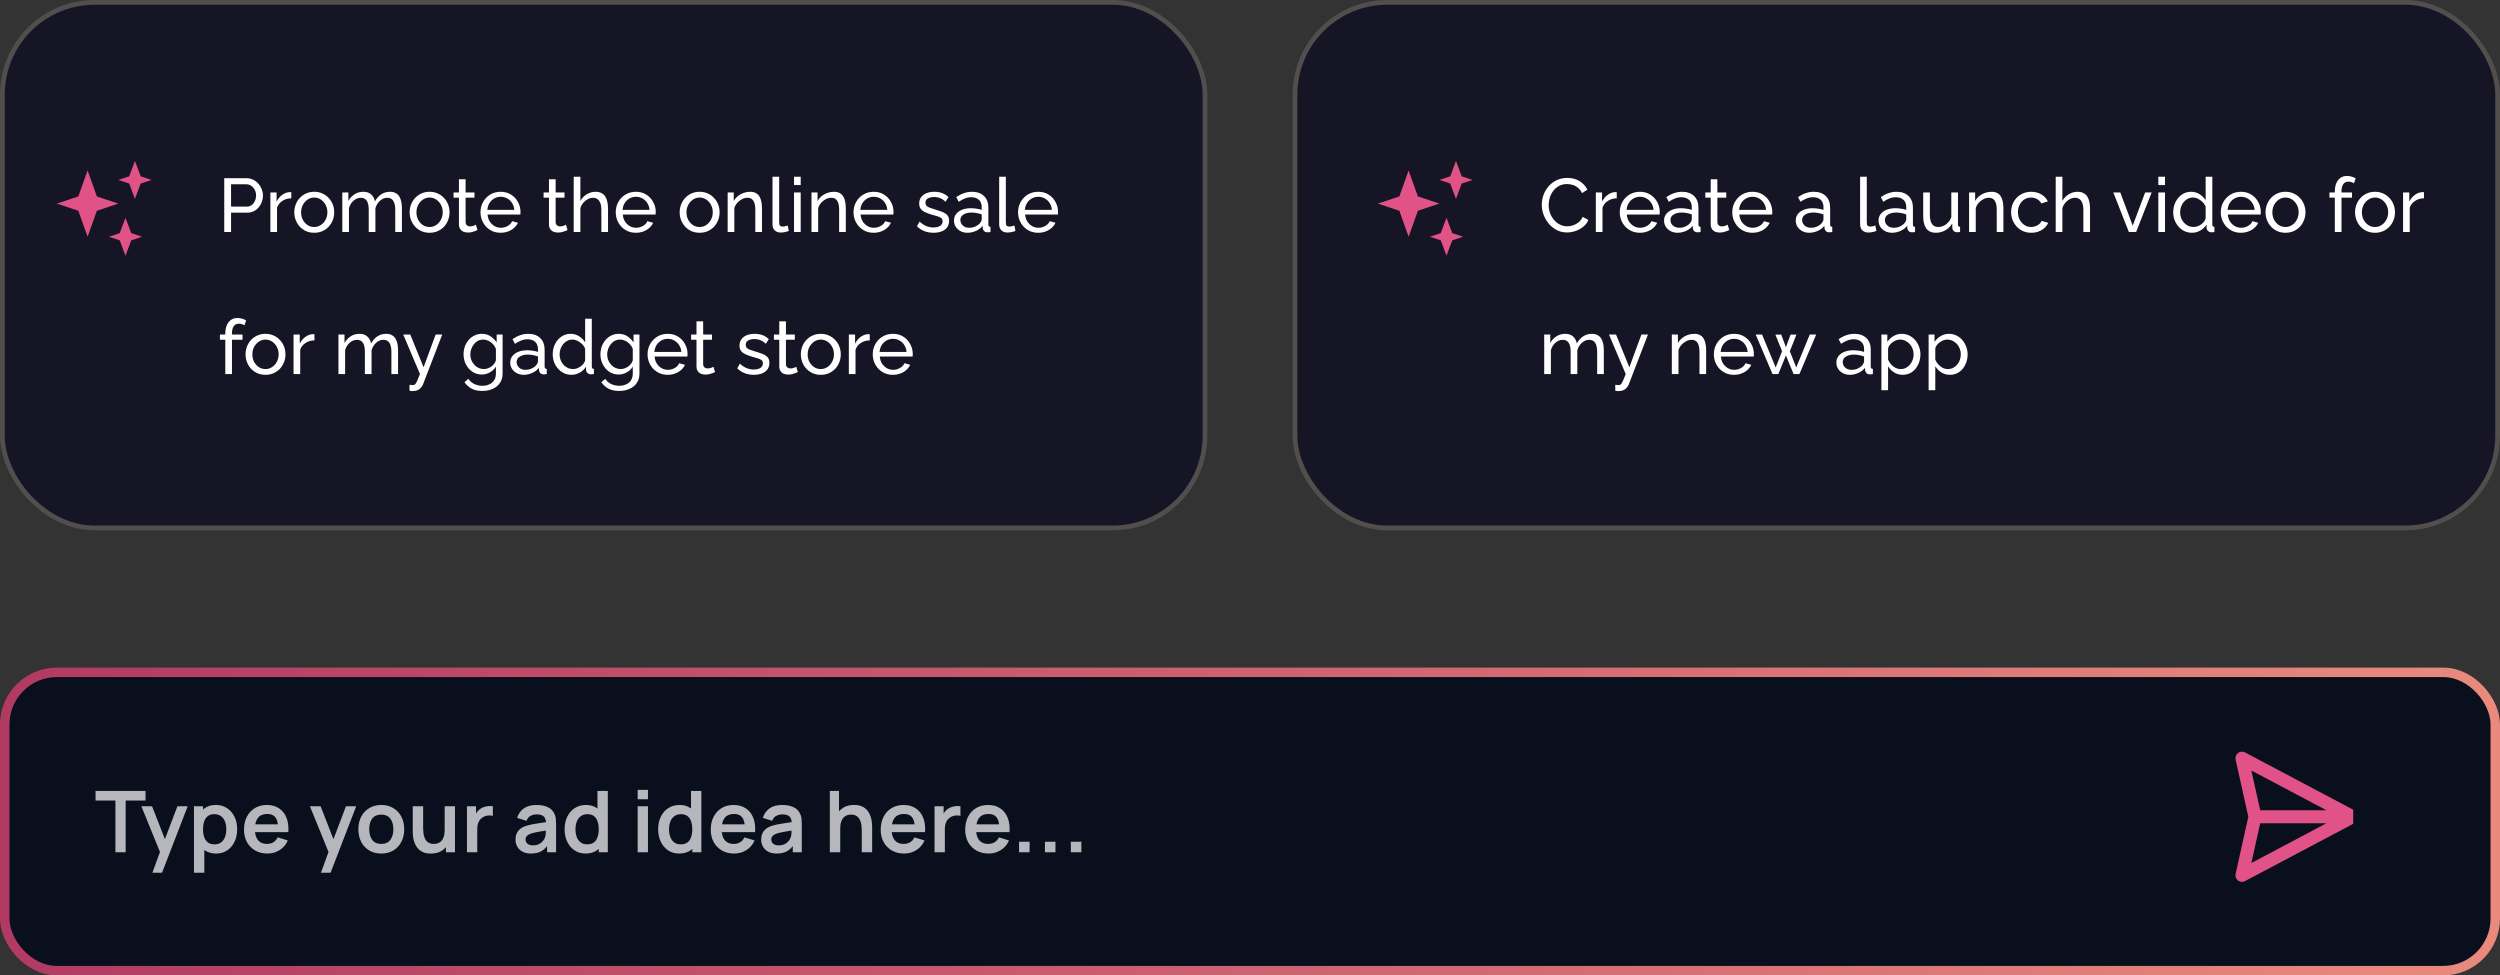 <svg width="528" height="206" viewBox="0 0 528 206" fill="none" xmlns="http://www.w3.org/2000/svg">
<rect x="0" y="0" width="528" height="206" fill="#333333" stroke="none"/>
<rect x="1" y="142" width="526" height="63" rx="11" fill="#090F1D"/>
<rect x="1" y="142" width="526" height="63" rx="11" stroke="url(#paint0_linear_55_1975)" stroke-width="2"/>
<path d="M24.374 180V169.074H20.18V167.04H30.737V169.074H26.543V180H24.374ZM32.188 184.32L34.06 179.181L34.096 180.693L29.857 170.28H32.116L35.122 177.984H34.546L37.471 170.28H39.64L34.222 184.32H32.188ZM45.654 180.27C44.706 180.27 43.911 180.045 43.269 179.595C42.627 179.145 42.144 178.533 41.82 177.759C41.496 176.979 41.334 176.106 41.334 175.14C41.334 174.162 41.496 173.286 41.82 172.512C42.144 171.738 42.618 171.129 43.242 170.685C43.872 170.235 44.649 170.01 45.573 170.01C46.491 170.01 47.286 170.235 47.958 170.685C48.636 171.129 49.161 171.738 49.533 172.512C49.905 173.28 50.091 174.156 50.091 175.14C50.091 176.112 49.908 176.985 49.542 177.759C49.176 178.533 48.66 179.145 47.994 179.595C47.328 180.045 46.548 180.27 45.654 180.27ZM40.965 184.32V170.28H42.882V177.102H43.152V184.32H40.965ZM45.321 178.326C45.885 178.326 46.35 178.185 46.716 177.903C47.082 177.621 47.352 177.24 47.526 176.76C47.706 176.274 47.796 175.734 47.796 175.14C47.796 174.552 47.706 174.018 47.526 173.538C47.346 173.052 47.067 172.668 46.689 172.386C46.311 172.098 45.831 171.954 45.249 171.954C44.697 171.954 44.247 172.089 43.899 172.359C43.551 172.623 43.293 172.995 43.125 173.475C42.963 173.949 42.882 174.504 42.882 175.14C42.882 175.77 42.963 176.325 43.125 176.805C43.293 177.285 43.554 177.66 43.908 177.93C44.268 178.194 44.739 178.326 45.321 178.326ZM56.493 180.27C55.51 180.27 54.645 180.057 53.901 179.631C53.157 179.205 52.575 178.614 52.156 177.858C51.742 177.102 51.535 176.232 51.535 175.248C51.535 174.186 51.739 173.265 52.147 172.485C52.554 171.699 53.121 171.09 53.847 170.658C54.574 170.226 55.413 170.01 56.367 170.01C57.376 170.01 58.23 170.247 58.932 170.721C59.641 171.189 60.166 171.852 60.508 172.71C60.849 173.568 60.978 174.579 60.895 175.743H58.743V174.951C58.737 173.895 58.551 173.124 58.185 172.638C57.819 172.152 57.243 171.909 56.458 171.909C55.569 171.909 54.91 172.185 54.477 172.737C54.045 173.283 53.83 174.084 53.83 175.14C53.83 176.124 54.045 176.886 54.477 177.426C54.91 177.966 55.539 178.236 56.367 178.236C56.901 178.236 57.361 178.119 57.745 177.885C58.135 177.645 58.434 177.3 58.645 176.85L60.786 177.498C60.414 178.374 59.839 179.055 59.059 179.541C58.285 180.027 57.429 180.27 56.493 180.27ZM53.145 175.743V174.105H59.833V175.743H53.145ZM67.784 184.32L69.656 179.181L69.692 180.693L65.453 170.28H67.712L70.718 177.984H70.142L73.067 170.28H75.236L69.818 184.32H67.784ZM80.52 180.27C79.548 180.27 78.699 180.051 77.973 179.613C77.247 179.175 76.683 178.572 76.281 177.804C75.885 177.03 75.687 176.142 75.687 175.14C75.687 174.12 75.891 173.226 76.299 172.458C76.707 171.69 77.274 171.09 78 170.658C78.726 170.226 79.566 170.01 80.52 170.01C81.498 170.01 82.35 170.229 83.076 170.667C83.802 171.105 84.366 171.711 84.768 172.485C85.17 173.253 85.371 174.138 85.371 175.14C85.371 176.148 85.167 177.039 84.759 177.813C84.357 178.581 83.793 179.184 83.067 179.622C82.341 180.054 81.492 180.27 80.52 180.27ZM80.52 178.236C81.384 178.236 82.026 177.948 82.446 177.372C82.866 176.796 83.076 176.052 83.076 175.14C83.076 174.198 82.863 173.448 82.437 172.89C82.011 172.326 81.372 172.044 80.52 172.044C79.938 172.044 79.458 172.176 79.08 172.44C78.708 172.698 78.432 173.061 78.252 173.529C78.072 173.991 77.982 174.528 77.982 175.14C77.982 176.082 78.195 176.835 78.621 177.399C79.053 177.957 79.686 178.236 80.52 178.236ZM90.999 180.279C90.279 180.279 89.685 180.159 89.217 179.919C88.749 179.679 88.377 179.373 88.101 179.001C87.825 178.629 87.621 178.233 87.489 177.813C87.357 177.393 87.27 176.997 87.228 176.625C87.192 176.247 87.174 175.941 87.174 175.707V170.28H89.37V174.96C89.37 175.26 89.391 175.599 89.433 175.977C89.475 176.349 89.571 176.709 89.721 177.057C89.877 177.399 90.105 177.681 90.405 177.903C90.711 178.125 91.122 178.236 91.638 178.236C91.914 178.236 92.187 178.191 92.457 178.101C92.727 178.011 92.97 177.858 93.186 177.642C93.408 177.42 93.585 177.117 93.717 176.733C93.849 176.349 93.915 175.863 93.915 175.275L95.202 175.824C95.202 176.652 95.04 177.402 94.716 178.074C94.398 178.746 93.927 179.283 93.303 179.685C92.679 180.081 91.911 180.279 90.999 180.279ZM94.176 180V176.985H93.915V170.28H96.093V180H94.176ZM98.621 180V170.28H100.538V172.647L100.304 172.341C100.424 172.017 100.583 171.723 100.781 171.459C100.985 171.189 101.228 170.967 101.51 170.793C101.75 170.631 102.014 170.505 102.302 170.415C102.596 170.319 102.896 170.262 103.202 170.244C103.508 170.22 103.805 170.232 104.093 170.28V172.305C103.805 172.221 103.472 172.194 103.094 172.224C102.722 172.254 102.386 172.359 102.086 172.539C101.786 172.701 101.54 172.908 101.348 173.16C101.162 173.412 101.024 173.7 100.934 174.024C100.844 174.342 100.799 174.687 100.799 175.059V180H98.621ZM112.132 180.27C111.43 180.27 110.836 180.138 110.35 179.874C109.864 179.604 109.495 179.247 109.243 178.803C108.997 178.359 108.874 177.87 108.874 177.336C108.874 176.868 108.952 176.448 109.108 176.076C109.264 175.698 109.504 175.374 109.828 175.104C110.152 174.828 110.572 174.603 111.088 174.429C111.478 174.303 111.934 174.189 112.456 174.087C112.984 173.985 113.554 173.892 114.166 173.808C114.784 173.718 115.429 173.622 116.101 173.52L115.327 173.961C115.333 173.289 115.183 172.794 114.877 172.476C114.571 172.158 114.055 171.999 113.329 171.999C112.891 171.999 112.468 172.101 112.06 172.305C111.652 172.509 111.367 172.86 111.205 173.358L109.225 172.737C109.465 171.915 109.921 171.255 110.593 170.757C111.271 170.259 112.183 170.01 113.329 170.01C114.193 170.01 114.952 170.151 115.606 170.433C116.266 170.715 116.755 171.177 117.073 171.819C117.247 172.161 117.352 172.512 117.388 172.872C117.424 173.226 117.442 173.613 117.442 174.033V180H115.543V177.894L115.858 178.236C115.42 178.938 114.907 179.454 114.319 179.784C113.737 180.108 113.008 180.27 112.132 180.27ZM112.564 178.542C113.056 178.542 113.476 178.455 113.824 178.281C114.172 178.107 114.448 177.894 114.652 177.642C114.862 177.39 115.003 177.153 115.075 176.931C115.189 176.655 115.252 176.34 115.264 175.986C115.282 175.626 115.291 175.335 115.291 175.113L115.957 175.311C115.303 175.413 114.742 175.503 114.274 175.581C113.806 175.659 113.404 175.734 113.068 175.806C112.732 175.872 112.435 175.947 112.177 176.031C111.925 176.121 111.712 176.226 111.538 176.346C111.364 176.466 111.229 176.604 111.133 176.76C111.043 176.916 110.998 177.099 110.998 177.309C110.998 177.549 111.058 177.762 111.178 177.948C111.298 178.128 111.472 178.272 111.7 178.38C111.934 178.488 112.222 178.542 112.564 178.542ZM123.682 180.27C122.788 180.27 122.008 180.045 121.342 179.595C120.676 179.145 120.16 178.533 119.794 177.759C119.428 176.985 119.245 176.112 119.245 175.14C119.245 174.156 119.428 173.28 119.794 172.512C120.166 171.738 120.691 171.129 121.369 170.685C122.047 170.235 122.845 170.01 123.763 170.01C124.687 170.01 125.461 170.235 126.085 170.685C126.715 171.129 127.192 171.738 127.516 172.512C127.84 173.286 128.002 174.162 128.002 175.14C128.002 176.106 127.84 176.979 127.516 177.759C127.192 178.533 126.709 179.145 126.067 179.595C125.425 180.045 124.63 180.27 123.682 180.27ZM124.015 178.326C124.597 178.326 125.065 178.194 125.419 177.93C125.779 177.66 126.04 177.285 126.202 176.805C126.37 176.325 126.454 175.77 126.454 175.14C126.454 174.504 126.37 173.949 126.202 173.475C126.04 172.995 125.785 172.623 125.437 172.359C125.089 172.089 124.639 171.954 124.087 171.954C123.505 171.954 123.025 172.098 122.647 172.386C122.269 172.668 121.99 173.052 121.81 173.538C121.63 174.018 121.54 174.552 121.54 175.14C121.54 175.734 121.627 176.274 121.801 176.76C121.981 177.24 122.254 177.621 122.62 177.903C122.986 178.185 123.451 178.326 124.015 178.326ZM126.454 180V173.178H126.184V167.04H128.371V180H126.454ZM134.678 168.804V166.815H136.847V168.804H134.678ZM134.678 180V170.28H136.847V180H134.678ZM143.44 180.27C142.546 180.27 141.766 180.045 141.1 179.595C140.434 179.145 139.918 178.533 139.552 177.759C139.186 176.985 139.003 176.112 139.003 175.14C139.003 174.156 139.186 173.28 139.552 172.512C139.924 171.738 140.449 171.129 141.127 170.685C141.805 170.235 142.603 170.01 143.521 170.01C144.445 170.01 145.219 170.235 145.843 170.685C146.473 171.129 146.95 171.738 147.274 172.512C147.598 173.286 147.76 174.162 147.76 175.14C147.76 176.106 147.598 176.979 147.274 177.759C146.95 178.533 146.467 179.145 145.825 179.595C145.183 180.045 144.388 180.27 143.44 180.27ZM143.773 178.326C144.355 178.326 144.823 178.194 145.177 177.93C145.537 177.66 145.798 177.285 145.96 176.805C146.128 176.325 146.212 175.77 146.212 175.14C146.212 174.504 146.128 173.949 145.96 173.475C145.798 172.995 145.543 172.623 145.195 172.359C144.847 172.089 144.397 171.954 143.845 171.954C143.263 171.954 142.783 172.098 142.405 172.386C142.027 172.668 141.748 173.052 141.568 173.538C141.388 174.018 141.298 174.552 141.298 175.14C141.298 175.734 141.385 176.274 141.559 176.76C141.739 177.24 142.012 177.621 142.378 177.903C142.744 178.185 143.209 178.326 143.773 178.326ZM146.212 180V173.178H145.942V167.04H148.129V180H146.212ZM155.072 180.27C154.088 180.27 153.224 180.057 152.48 179.631C151.736 179.205 151.154 178.614 150.734 177.858C150.32 177.102 150.113 176.232 150.113 175.248C150.113 174.186 150.317 173.265 150.725 172.485C151.133 171.699 151.7 171.09 152.426 170.658C153.152 170.226 153.992 170.01 154.946 170.01C155.954 170.01 156.809 170.247 157.511 170.721C158.219 171.189 158.744 171.852 159.086 172.71C159.428 173.568 159.557 174.579 159.473 175.743H157.322V174.951C157.316 173.895 157.13 173.124 156.764 172.638C156.398 172.152 155.822 171.909 155.036 171.909C154.148 171.909 153.488 172.185 153.056 172.737C152.624 173.283 152.408 174.084 152.408 175.14C152.408 176.124 152.624 176.886 153.056 177.426C153.488 177.966 154.118 178.236 154.946 178.236C155.48 178.236 155.939 178.119 156.323 177.885C156.713 177.645 157.013 177.3 157.223 176.85L159.365 177.498C158.993 178.374 158.417 179.055 157.637 179.541C156.863 180.027 156.008 180.27 155.072 180.27ZM151.724 175.743V174.105H158.411V175.743H151.724ZM164.023 180.27C163.321 180.27 162.727 180.138 162.241 179.874C161.755 179.604 161.386 179.247 161.134 178.803C160.888 178.359 160.765 177.87 160.765 177.336C160.765 176.868 160.843 176.448 160.999 176.076C161.155 175.698 161.395 175.374 161.719 175.104C162.043 174.828 162.463 174.603 162.979 174.429C163.369 174.303 163.825 174.189 164.347 174.087C164.875 173.985 165.445 173.892 166.057 173.808C166.675 173.718 167.32 173.622 167.992 173.52L167.218 173.961C167.224 173.289 167.074 172.794 166.768 172.476C166.462 172.158 165.946 171.999 165.22 171.999C164.782 171.999 164.359 172.101 163.951 172.305C163.543 172.509 163.258 172.86 163.096 173.358L161.116 172.737C161.356 171.915 161.812 171.255 162.484 170.757C163.162 170.259 164.074 170.01 165.22 170.01C166.084 170.01 166.843 170.151 167.497 170.433C168.157 170.715 168.646 171.177 168.964 171.819C169.138 172.161 169.243 172.512 169.279 172.872C169.315 173.226 169.333 173.613 169.333 174.033V180H167.434V177.894L167.749 178.236C167.311 178.938 166.798 179.454 166.21 179.784C165.628 180.108 164.899 180.27 164.023 180.27ZM164.455 178.542C164.947 178.542 165.367 178.455 165.715 178.281C166.063 178.107 166.339 177.894 166.543 177.642C166.753 177.39 166.894 177.153 166.966 176.931C167.08 176.655 167.143 176.34 167.155 175.986C167.173 175.626 167.182 175.335 167.182 175.113L167.848 175.311C167.194 175.413 166.633 175.503 166.165 175.581C165.697 175.659 165.295 175.734 164.959 175.806C164.623 175.872 164.326 175.947 164.068 176.031C163.816 176.121 163.603 176.226 163.429 176.346C163.255 176.466 163.12 176.604 163.024 176.76C162.934 176.916 162.889 177.099 162.889 177.309C162.889 177.549 162.949 177.762 163.069 177.948C163.189 178.128 163.363 178.272 163.591 178.38C163.825 178.488 164.113 178.542 164.455 178.542ZM182.003 180V175.32C182.003 175.014 181.982 174.675 181.94 174.303C181.898 173.931 181.799 173.574 181.643 173.232C181.493 172.884 181.265 172.599 180.959 172.377C180.659 172.155 180.251 172.044 179.735 172.044C179.459 172.044 179.186 172.089 178.916 172.179C178.646 172.269 178.4 172.425 178.178 172.647C177.962 172.863 177.788 173.163 177.656 173.547C177.524 173.925 177.458 174.411 177.458 175.005L176.171 174.456C176.171 173.628 176.33 172.878 176.648 172.206C176.972 171.534 177.446 171 178.07 170.604C178.694 170.202 179.462 170.001 180.374 170.001C181.094 170.001 181.688 170.121 182.156 170.361C182.624 170.601 182.996 170.907 183.272 171.279C183.548 171.651 183.752 172.047 183.884 172.467C184.016 172.887 184.1 173.286 184.136 173.664C184.178 174.036 184.199 174.339 184.199 174.573V180H182.003ZM175.262 180V167.04H177.197V173.862H177.458V180H175.262ZM190.966 180.27C189.982 180.27 189.118 180.057 188.374 179.631C187.63 179.205 187.048 178.614 186.628 177.858C186.214 177.102 186.007 176.232 186.007 175.248C186.007 174.186 186.211 173.265 186.619 172.485C187.027 171.699 187.594 171.09 188.32 170.658C189.046 170.226 189.886 170.01 190.84 170.01C191.848 170.01 192.703 170.247 193.405 170.721C194.113 171.189 194.638 171.852 194.98 172.71C195.322 173.568 195.451 174.579 195.367 175.743H193.216V174.951C193.21 173.895 193.024 173.124 192.658 172.638C192.292 172.152 191.716 171.909 190.93 171.909C190.042 171.909 189.382 172.185 188.95 172.737C188.518 173.283 188.302 174.084 188.302 175.14C188.302 176.124 188.518 176.886 188.95 177.426C189.382 177.966 190.012 178.236 190.84 178.236C191.374 178.236 191.833 178.119 192.217 177.885C192.607 177.645 192.907 177.3 193.117 176.85L195.259 177.498C194.887 178.374 194.311 179.055 193.531 179.541C192.757 180.027 191.902 180.27 190.966 180.27ZM187.618 175.743V174.105H194.305V175.743H187.618ZM197.375 180V170.28H199.292V172.647L199.058 172.341C199.178 172.017 199.337 171.723 199.535 171.459C199.739 171.189 199.982 170.967 200.264 170.793C200.504 170.631 200.768 170.505 201.056 170.415C201.35 170.319 201.65 170.262 201.956 170.244C202.262 170.22 202.559 170.232 202.847 170.28V172.305C202.559 172.221 202.226 172.194 201.848 172.224C201.476 172.254 201.14 172.359 200.84 172.539C200.54 172.701 200.294 172.908 200.102 173.16C199.916 173.412 199.778 173.7 199.688 174.024C199.598 174.342 199.553 174.687 199.553 175.059V180H197.375ZM208.808 180.27C207.824 180.27 206.96 180.057 206.216 179.631C205.472 179.205 204.89 178.614 204.47 177.858C204.056 177.102 203.849 176.232 203.849 175.248C203.849 174.186 204.053 173.265 204.461 172.485C204.869 171.699 205.436 171.09 206.162 170.658C206.888 170.226 207.728 170.01 208.682 170.01C209.69 170.01 210.545 170.247 211.247 170.721C211.955 171.189 212.48 171.852 212.822 172.71C213.164 173.568 213.293 174.579 213.209 175.743H211.058V174.951C211.052 173.895 210.866 173.124 210.5 172.638C210.134 172.152 209.558 171.909 208.772 171.909C207.884 171.909 207.224 172.185 206.792 172.737C206.36 173.283 206.144 174.084 206.144 175.14C206.144 176.124 206.36 176.886 206.792 177.426C207.224 177.966 207.854 178.236 208.682 178.236C209.216 178.236 209.675 178.119 210.059 177.885C210.449 177.645 210.749 177.3 210.959 176.85L213.101 177.498C212.729 178.374 212.153 179.055 211.373 179.541C210.599 180.027 209.744 180.27 208.808 180.27ZM205.46 175.743V174.105H212.147V175.743H205.46ZM215.225 180V177.777H217.448V180H215.225ZM220.692 180V177.777H222.915V180H220.692ZM226.159 180V177.777H228.382V180H226.159Z" fill="white" fill-opacity="0.7"/>
<g clip-path="url(#clip0_55_1975)">
<path fill-rule="evenodd" clip-rule="evenodd" d="M472.666 159.032C472.875 158.873 473.125 158.776 473.387 158.755C473.649 158.733 473.911 158.787 474.143 158.909L497.518 171.284C497.739 171.401 497.924 171.576 498.053 171.79C498.182 172.005 498.25 172.25 498.25 172.5C498.25 172.75 498.182 172.995 498.053 173.209C497.924 173.424 497.739 173.599 497.518 173.715L474.143 186.09C473.911 186.213 473.649 186.267 473.387 186.245C473.126 186.224 472.876 186.128 472.667 185.969C472.458 185.81 472.299 185.594 472.209 185.348C472.119 185.101 472.101 184.834 472.158 184.578L474.842 172.5L472.158 160.423C472.101 160.167 472.118 159.9 472.209 159.653C472.299 159.407 472.458 159.191 472.666 159.032ZM477.352 173.875L475.488 182.267L491.339 173.875H477.352ZM491.339 171.125H477.352L475.488 162.733L491.339 171.125Z" fill="#E15288"/>
</g>
<rect x="0.5" y="0.5" width="254" height="111" rx="19.5" fill="#161525" stroke="#524E4E"/>
<rect x="273.5" y="0.5" width="254" height="111" rx="19.5" fill="#161525" stroke="#524E4E"/>
<path d="M47.36 49V37.64H52.096C52.597 37.64 53.056 37.747 53.472 37.96C53.888 38.163 54.251 38.44 54.56 38.792C54.869 39.133 55.109 39.523 55.28 39.96C55.451 40.387 55.536 40.824 55.536 41.272C55.536 41.891 55.397 42.483 55.12 43.048C54.843 43.603 54.453 44.056 53.952 44.408C53.451 44.749 52.864 44.92 52.192 44.92H48.8V49H47.36ZM48.8 43.64H52.112C52.507 43.64 52.848 43.533 53.136 43.32C53.435 43.107 53.664 42.819 53.824 42.456C53.995 42.093 54.08 41.699 54.08 41.272C54.08 40.824 53.984 40.424 53.792 40.072C53.6 39.709 53.349 39.427 53.04 39.224C52.731 39.021 52.389 38.92 52.016 38.92H48.8V43.64ZM61.521 41.88C60.817 41.891 60.193 42.072 59.649 42.424C59.115 42.765 58.737 43.24 58.513 43.848V49H57.105V40.648H58.417V42.584C58.705 42.008 59.083 41.544 59.553 41.192C60.033 40.829 60.534 40.627 61.057 40.584C61.163 40.584 61.254 40.584 61.329 40.584C61.403 40.584 61.467 40.589 61.521 40.6V41.88ZM66.362 49.16C65.733 49.16 65.162 49.048 64.65 48.824C64.138 48.589 63.696 48.275 63.322 47.88C62.949 47.475 62.661 47.011 62.458 46.488C62.255 45.965 62.154 45.416 62.154 44.84C62.154 44.253 62.255 43.699 62.458 43.176C62.661 42.653 62.949 42.195 63.322 41.8C63.696 41.395 64.138 41.08 64.65 40.856C65.173 40.621 65.743 40.504 66.362 40.504C66.992 40.504 67.562 40.621 68.074 40.856C68.586 41.08 69.029 41.395 69.402 41.8C69.786 42.195 70.079 42.653 70.282 43.176C70.485 43.699 70.586 44.253 70.586 44.84C70.586 45.416 70.485 45.965 70.282 46.488C70.079 47.011 69.791 47.475 69.418 47.88C69.045 48.275 68.597 48.589 68.074 48.824C67.562 49.048 66.992 49.16 66.362 49.16ZM63.594 44.856C63.594 45.432 63.717 45.955 63.962 46.424C64.218 46.893 64.554 47.267 64.97 47.544C65.386 47.811 65.85 47.944 66.362 47.944C66.874 47.944 67.338 47.805 67.754 47.528C68.181 47.251 68.517 46.877 68.762 46.408C69.018 45.928 69.146 45.4 69.146 44.824C69.146 44.248 69.018 43.725 68.762 43.256C68.517 42.787 68.181 42.413 67.754 42.136C67.338 41.859 66.874 41.72 66.362 41.72C65.85 41.72 65.386 41.864 64.97 42.152C64.554 42.429 64.218 42.803 63.962 43.272C63.717 43.741 63.594 44.269 63.594 44.856ZM84.884 49H83.476V44.328C83.476 43.453 83.332 42.808 83.044 42.392C82.767 41.976 82.351 41.768 81.796 41.768C81.231 41.768 80.719 41.976 80.26 42.392C79.802 42.797 79.476 43.325 79.284 43.976V49H77.876V44.328C77.876 43.443 77.738 42.797 77.46 42.392C77.183 41.976 76.767 41.768 76.212 41.768C75.658 41.768 75.146 41.971 74.676 42.376C74.218 42.771 73.892 43.299 73.7 43.96V49H72.292V40.648H73.572V42.44C73.914 41.821 74.356 41.347 74.9 41.016C75.444 40.675 76.058 40.504 76.74 40.504C77.434 40.504 77.988 40.696 78.404 41.08C78.82 41.453 79.076 41.939 79.172 42.536C79.546 41.875 79.999 41.373 80.532 41.032C81.066 40.68 81.674 40.504 82.356 40.504C82.836 40.504 83.236 40.595 83.556 40.776C83.887 40.947 84.148 41.192 84.34 41.512C84.532 41.821 84.671 42.189 84.756 42.616C84.842 43.043 84.884 43.507 84.884 44.008V49ZM90.722 49.16C90.092 49.16 89.522 49.048 89.01 48.824C88.498 48.589 88.055 48.275 87.681 47.88C87.308 47.475 87.02 47.011 86.817 46.488C86.615 45.965 86.513 45.416 86.513 44.84C86.513 44.253 86.615 43.699 86.817 43.176C87.02 42.653 87.308 42.195 87.681 41.8C88.055 41.395 88.498 41.08 89.01 40.856C89.532 40.621 90.103 40.504 90.722 40.504C91.351 40.504 91.921 40.621 92.433 40.856C92.945 41.08 93.388 41.395 93.761 41.8C94.145 42.195 94.439 42.653 94.641 43.176C94.844 43.699 94.945 44.253 94.945 44.84C94.945 45.416 94.844 45.965 94.641 46.488C94.439 47.011 94.151 47.475 93.778 47.88C93.404 48.275 92.956 48.589 92.433 48.824C91.921 49.048 91.351 49.16 90.722 49.16ZM87.954 44.856C87.954 45.432 88.076 45.955 88.322 46.424C88.578 46.893 88.913 47.267 89.329 47.544C89.746 47.811 90.21 47.944 90.722 47.944C91.234 47.944 91.698 47.805 92.114 47.528C92.54 47.251 92.876 46.877 93.121 46.408C93.377 45.928 93.505 45.4 93.505 44.824C93.505 44.248 93.377 43.725 93.121 43.256C92.876 42.787 92.54 42.413 92.114 42.136C91.698 41.859 91.234 41.72 90.722 41.72C90.21 41.72 89.746 41.864 89.329 42.152C88.913 42.429 88.578 42.803 88.322 43.272C88.076 43.741 87.954 44.269 87.954 44.856ZM100.847 48.584C100.729 48.637 100.569 48.707 100.367 48.792C100.164 48.877 99.929 48.952 99.663 49.016C99.396 49.08 99.113 49.112 98.815 49.112C98.473 49.112 98.159 49.053 97.871 48.936C97.583 48.808 97.353 48.616 97.183 48.36C97.012 48.093 96.927 47.763 96.927 47.368V41.752H95.791V40.648H96.927V37.864H98.335V40.648H100.207V41.752H98.335V46.936C98.356 47.235 98.457 47.459 98.639 47.608C98.82 47.747 99.033 47.816 99.279 47.816C99.556 47.816 99.812 47.768 100.047 47.672C100.281 47.576 100.436 47.507 100.511 47.464L100.847 48.584ZM105.738 49.16C105.109 49.16 104.533 49.048 104.01 48.824C103.498 48.589 103.05 48.275 102.666 47.88C102.293 47.475 102 47.011 101.786 46.488C101.584 45.965 101.482 45.411 101.482 44.824C101.482 44.035 101.664 43.315 102.026 42.664C102.389 42.013 102.89 41.491 103.53 41.096C104.181 40.701 104.922 40.504 105.754 40.504C106.597 40.504 107.328 40.707 107.946 41.112C108.576 41.507 109.061 42.029 109.402 42.68C109.754 43.32 109.93 44.013 109.93 44.76C109.93 44.867 109.925 44.973 109.914 45.08C109.914 45.176 109.909 45.251 109.898 45.304H102.97C103.013 45.848 103.162 46.333 103.418 46.76C103.685 47.176 104.026 47.507 104.442 47.752C104.858 47.987 105.306 48.104 105.786 48.104C106.298 48.104 106.778 47.976 107.226 47.72C107.685 47.464 108 47.128 108.17 46.712L109.386 47.048C109.205 47.453 108.933 47.816 108.57 48.136C108.218 48.456 107.797 48.707 107.306 48.888C106.826 49.069 106.304 49.16 105.738 49.16ZM102.922 44.328H108.618C108.576 43.784 108.421 43.304 108.154 42.888C107.888 42.472 107.546 42.147 107.13 41.912C106.714 41.677 106.256 41.56 105.754 41.56C105.264 41.56 104.81 41.677 104.394 41.912C103.978 42.147 103.637 42.472 103.37 42.888C103.114 43.304 102.965 43.784 102.922 44.328ZM119.862 48.584C119.745 48.637 119.585 48.707 119.382 48.792C119.18 48.877 118.945 48.952 118.678 49.016C118.412 49.08 118.129 49.112 117.83 49.112C117.489 49.112 117.174 49.053 116.886 48.936C116.598 48.808 116.369 48.616 116.198 48.36C116.028 48.093 115.942 47.763 115.942 47.368V41.752H114.806V40.648H115.942V37.864H117.35V40.648H119.222V41.752H117.35V46.936C117.372 47.235 117.473 47.459 117.654 47.608C117.836 47.747 118.049 47.816 118.294 47.816C118.572 47.816 118.828 47.768 119.062 47.672C119.297 47.576 119.452 47.507 119.526 47.464L119.862 48.584ZM128.415 49H127.007V44.328C127.007 43.475 126.853 42.835 126.543 42.408C126.245 41.981 125.813 41.768 125.247 41.768C124.885 41.768 124.517 41.864 124.143 42.056C123.781 42.248 123.461 42.509 123.183 42.84C122.906 43.16 122.703 43.533 122.575 43.96V49H121.167V37.32H122.575V42.44C122.906 41.843 123.354 41.373 123.919 41.032C124.495 40.68 125.114 40.504 125.775 40.504C126.277 40.504 126.693 40.595 127.023 40.776C127.365 40.947 127.637 41.192 127.839 41.512C128.042 41.832 128.186 42.205 128.271 42.632C128.367 43.048 128.415 43.507 128.415 44.008V49ZM134.301 49.16C133.671 49.16 133.095 49.048 132.573 48.824C132.061 48.589 131.613 48.275 131.229 47.88C130.855 47.475 130.562 47.011 130.349 46.488C130.146 45.965 130.045 45.411 130.045 44.824C130.045 44.035 130.226 43.315 130.589 42.664C130.951 42.013 131.453 41.491 132.093 41.096C132.743 40.701 133.485 40.504 134.317 40.504C135.159 40.504 135.89 40.707 136.509 41.112C137.138 41.507 137.623 42.029 137.965 42.68C138.317 43.32 138.493 44.013 138.493 44.76C138.493 44.867 138.487 44.973 138.477 45.08C138.477 45.176 138.471 45.251 138.461 45.304H131.533C131.575 45.848 131.725 46.333 131.981 46.76C132.247 47.176 132.589 47.507 133.005 47.752C133.421 47.987 133.869 48.104 134.349 48.104C134.861 48.104 135.341 47.976 135.789 47.72C136.247 47.464 136.562 47.128 136.733 46.712L137.949 47.048C137.767 47.453 137.495 47.816 137.133 48.136C136.781 48.456 136.359 48.707 135.869 48.888C135.389 49.069 134.866 49.16 134.301 49.16ZM131.485 44.328H137.181C137.138 43.784 136.983 43.304 136.717 42.888C136.45 42.472 136.109 42.147 135.693 41.912C135.277 41.677 134.818 41.56 134.317 41.56C133.826 41.56 133.373 41.677 132.957 41.912C132.541 42.147 132.199 42.472 131.933 42.888C131.677 43.304 131.527 43.784 131.485 44.328ZM147.753 49.16C147.123 49.16 146.553 49.048 146.041 48.824C145.529 48.589 145.086 48.275 144.713 47.88C144.339 47.475 144.051 47.011 143.849 46.488C143.646 45.965 143.545 45.416 143.545 44.84C143.545 44.253 143.646 43.699 143.849 43.176C144.051 42.653 144.339 42.195 144.713 41.8C145.086 41.395 145.529 41.08 146.041 40.856C146.563 40.621 147.134 40.504 147.753 40.504C148.382 40.504 148.953 40.621 149.465 40.856C149.977 41.08 150.419 41.395 150.793 41.8C151.177 42.195 151.47 42.653 151.673 43.176C151.875 43.699 151.977 44.253 151.977 44.84C151.977 45.416 151.875 45.965 151.673 46.488C151.47 47.011 151.182 47.475 150.809 47.88C150.435 48.275 149.987 48.589 149.465 48.824C148.953 49.048 148.382 49.16 147.753 49.16ZM144.985 44.856C144.985 45.432 145.107 45.955 145.353 46.424C145.609 46.893 145.945 47.267 146.361 47.544C146.777 47.811 147.241 47.944 147.753 47.944C148.265 47.944 148.729 47.805 149.145 47.528C149.571 47.251 149.907 46.877 150.153 46.408C150.409 45.928 150.537 45.4 150.537 44.824C150.537 44.248 150.409 43.725 150.153 43.256C149.907 42.787 149.571 42.413 149.145 42.136C148.729 41.859 148.265 41.72 147.753 41.72C147.241 41.72 146.777 41.864 146.361 42.152C145.945 42.429 145.609 42.803 145.353 43.272C145.107 43.741 144.985 44.269 144.985 44.856ZM160.931 49H159.523V44.328C159.523 43.443 159.384 42.797 159.107 42.392C158.84 41.976 158.43 41.768 157.875 41.768C157.491 41.768 157.107 41.864 156.723 42.056C156.35 42.248 156.014 42.509 155.715 42.84C155.427 43.16 155.219 43.533 155.091 43.96V49H153.683V40.648H154.963V42.44C155.187 42.045 155.475 41.704 155.827 41.416C156.179 41.128 156.579 40.904 157.027 40.744C157.475 40.584 157.944 40.504 158.435 40.504C158.915 40.504 159.315 40.595 159.635 40.776C159.966 40.947 160.222 41.192 160.403 41.512C160.595 41.821 160.728 42.189 160.803 42.616C160.888 43.043 160.931 43.507 160.931 44.008V49ZM163.152 37.32H164.56V46.84C164.56 47.299 164.624 47.581 164.752 47.688C164.88 47.795 165.035 47.848 165.216 47.848C165.44 47.848 165.654 47.827 165.856 47.784C166.059 47.731 166.23 47.677 166.368 47.624L166.592 48.776C166.358 48.872 166.08 48.952 165.76 49.016C165.44 49.08 165.158 49.112 164.912 49.112C164.368 49.112 163.936 48.957 163.616 48.648C163.307 48.339 163.152 47.907 163.152 47.352V37.32ZM167.699 49V40.648H169.107V49H167.699ZM167.699 39.08V37.32H169.107V39.08H167.699ZM178.634 49H177.226V44.328C177.226 43.443 177.087 42.797 176.81 42.392C176.543 41.976 176.133 41.768 175.578 41.768C175.194 41.768 174.81 41.864 174.426 42.056C174.053 42.248 173.717 42.509 173.418 42.84C173.13 43.16 172.922 43.533 172.794 43.96V49H171.386V40.648H172.666V42.44C172.89 42.045 173.178 41.704 173.53 41.416C173.882 41.128 174.282 40.904 174.73 40.744C175.178 40.584 175.647 40.504 176.138 40.504C176.618 40.504 177.018 40.595 177.338 40.776C177.669 40.947 177.925 41.192 178.106 41.512C178.298 41.821 178.431 42.189 178.506 42.616C178.591 43.043 178.634 43.507 178.634 44.008V49ZM184.52 49.16C183.89 49.16 183.314 49.048 182.792 48.824C182.28 48.589 181.832 48.275 181.448 47.88C181.074 47.475 180.781 47.011 180.568 46.488C180.365 45.965 180.264 45.411 180.264 44.824C180.264 44.035 180.445 43.315 180.808 42.664C181.17 42.013 181.672 41.491 182.312 41.096C182.962 40.701 183.704 40.504 184.536 40.504C185.378 40.504 186.109 40.707 186.728 41.112C187.357 41.507 187.842 42.029 188.184 42.68C188.536 43.32 188.712 44.013 188.712 44.76C188.712 44.867 188.706 44.973 188.696 45.08C188.696 45.176 188.69 45.251 188.68 45.304H181.752C181.794 45.848 181.944 46.333 182.2 46.76C182.466 47.176 182.808 47.507 183.224 47.752C183.64 47.987 184.088 48.104 184.568 48.104C185.08 48.104 185.56 47.976 186.008 47.72C186.466 47.464 186.781 47.128 186.952 46.712L188.168 47.048C187.986 47.453 187.714 47.816 187.352 48.136C187 48.456 186.578 48.707 186.088 48.888C185.608 49.069 185.085 49.16 184.52 49.16ZM181.704 44.328H187.4C187.357 43.784 187.202 43.304 186.936 42.888C186.669 42.472 186.328 42.147 185.912 41.912C185.496 41.677 185.037 41.56 184.536 41.56C184.045 41.56 183.592 41.677 183.176 41.912C182.76 42.147 182.418 42.472 182.152 42.888C181.896 43.304 181.746 43.784 181.704 44.328ZM197.188 49.16C196.494 49.16 195.844 49.048 195.236 48.824C194.628 48.589 194.105 48.243 193.668 47.784L194.212 46.792C194.692 47.24 195.172 47.56 195.652 47.752C196.132 47.944 196.622 48.04 197.124 48.04C197.7 48.04 198.169 47.933 198.532 47.72C198.894 47.496 199.076 47.171 199.076 46.744C199.076 46.435 198.98 46.205 198.788 46.056C198.606 45.907 198.345 45.784 198.004 45.688C197.662 45.581 197.257 45.464 196.788 45.336C196.212 45.165 195.726 44.984 195.332 44.792C194.937 44.6 194.638 44.36 194.436 44.072C194.233 43.784 194.132 43.421 194.132 42.984C194.132 42.451 194.27 42.003 194.548 41.64C194.825 41.267 195.204 40.984 195.684 40.792C196.174 40.6 196.729 40.504 197.348 40.504C197.966 40.504 198.526 40.6 199.028 40.792C199.529 40.984 199.961 41.267 200.324 41.64L199.684 42.616C199.353 42.275 198.99 42.024 198.596 41.864C198.201 41.693 197.758 41.608 197.268 41.608C196.98 41.608 196.697 41.645 196.42 41.72C196.142 41.784 195.913 41.907 195.732 42.088C195.55 42.259 195.46 42.504 195.46 42.824C195.46 43.091 195.529 43.304 195.668 43.464C195.817 43.613 196.03 43.741 196.308 43.848C196.596 43.955 196.942 44.072 197.348 44.2C197.977 44.381 198.521 44.563 198.98 44.744C199.449 44.925 199.812 45.16 200.068 45.448C200.324 45.736 200.452 46.136 200.452 46.648C200.452 47.437 200.153 48.056 199.556 48.504C198.958 48.941 198.169 49.16 197.188 49.16ZM201.48 46.584C201.48 46.051 201.629 45.592 201.928 45.208C202.237 44.813 202.659 44.509 203.192 44.296C203.725 44.083 204.344 43.976 205.048 43.976C205.421 43.976 205.816 44.008 206.232 44.072C206.648 44.125 207.016 44.211 207.336 44.328V43.72C207.336 43.08 207.144 42.579 206.76 42.216C206.376 41.843 205.832 41.656 205.128 41.656C204.669 41.656 204.227 41.741 203.8 41.912C203.384 42.072 202.941 42.307 202.472 42.616L201.96 41.624C202.504 41.251 203.048 40.973 203.592 40.792C204.136 40.6 204.701 40.504 205.288 40.504C206.355 40.504 207.197 40.803 207.816 41.4C208.435 41.987 208.744 42.808 208.744 43.864V47.4C208.744 47.571 208.776 47.699 208.84 47.784C208.915 47.859 209.032 47.901 209.192 47.912V49C209.053 49.021 208.931 49.037 208.824 49.048C208.728 49.059 208.648 49.064 208.584 49.064C208.253 49.064 208.003 48.973 207.832 48.792C207.672 48.611 207.581 48.419 207.56 48.216L207.528 47.688C207.165 48.157 206.691 48.52 206.104 48.776C205.517 49.032 204.936 49.16 204.36 49.16C203.805 49.16 203.309 49.048 202.872 48.824C202.435 48.589 202.093 48.28 201.848 47.896C201.603 47.501 201.48 47.064 201.48 46.584ZM206.92 47.176C207.048 47.027 207.149 46.877 207.224 46.728C207.299 46.568 207.336 46.435 207.336 46.328V45.288C207.005 45.16 206.659 45.064 206.296 45C205.933 44.925 205.576 44.888 205.224 44.888C204.509 44.888 203.928 45.032 203.48 45.32C203.043 45.597 202.824 45.981 202.824 46.472C202.824 46.739 202.893 47 203.032 47.256C203.181 47.501 203.395 47.704 203.672 47.864C203.96 48.024 204.312 48.104 204.728 48.104C205.165 48.104 205.581 48.019 205.976 47.848C206.371 47.667 206.685 47.443 206.92 47.176ZM211.027 37.32H212.435V46.84C212.435 47.299 212.499 47.581 212.627 47.688C212.755 47.795 212.91 47.848 213.091 47.848C213.315 47.848 213.529 47.827 213.731 47.784C213.934 47.731 214.105 47.677 214.243 47.624L214.467 48.776C214.233 48.872 213.955 48.952 213.635 49.016C213.315 49.08 213.033 49.112 212.787 49.112C212.243 49.112 211.811 48.957 211.491 48.648C211.182 48.339 211.027 47.907 211.027 47.352V37.32ZM219.27 49.16C218.64 49.16 218.064 49.048 217.542 48.824C217.03 48.589 216.582 48.275 216.198 47.88C215.824 47.475 215.531 47.011 215.318 46.488C215.115 45.965 215.014 45.411 215.014 44.824C215.014 44.035 215.195 43.315 215.558 42.664C215.92 42.013 216.422 41.491 217.062 41.096C217.712 40.701 218.454 40.504 219.286 40.504C220.128 40.504 220.859 40.707 221.478 41.112C222.107 41.507 222.592 42.029 222.934 42.68C223.286 43.32 223.462 44.013 223.462 44.76C223.462 44.867 223.456 44.973 223.446 45.08C223.446 45.176 223.44 45.251 223.43 45.304H216.502C216.544 45.848 216.694 46.333 216.95 46.76C217.216 47.176 217.558 47.507 217.974 47.752C218.39 47.987 218.838 48.104 219.318 48.104C219.83 48.104 220.31 47.976 220.758 47.72C221.216 47.464 221.531 47.128 221.702 46.712L222.918 47.048C222.736 47.453 222.464 47.816 222.102 48.136C221.75 48.456 221.328 48.707 220.838 48.888C220.358 49.069 219.835 49.16 219.27 49.16ZM216.454 44.328H222.15C222.107 43.784 221.952 43.304 221.686 42.888C221.419 42.472 221.078 42.147 220.662 41.912C220.246 41.677 219.787 41.56 219.286 41.56C218.795 41.56 218.342 41.677 217.926 41.912C217.51 42.147 217.168 42.472 216.902 42.888C216.646 43.304 216.496 43.784 216.454 44.328ZM47.584 79V71.752H46.448V70.648H47.584V70.472C47.584 69.789 47.685 69.203 47.888 68.712C48.101 68.211 48.4 67.827 48.784 67.56C49.168 67.293 49.621 67.16 50.144 67.16C50.475 67.16 50.8 67.208 51.12 67.304C51.44 67.389 51.728 67.512 51.984 67.672L51.632 68.712C51.483 68.605 51.296 68.52 51.072 68.456C50.859 68.392 50.645 68.36 50.432 68.36C49.973 68.36 49.616 68.541 49.36 68.904C49.115 69.256 48.992 69.763 48.992 70.424V70.648H51.216V71.752H48.992V79H47.584ZM56.065 79.16C55.436 79.16 54.865 79.048 54.353 78.824C53.841 78.589 53.399 78.275 53.025 77.88C52.652 77.475 52.364 77.011 52.161 76.488C51.959 75.965 51.857 75.416 51.857 74.84C51.857 74.253 51.959 73.699 52.161 73.176C52.364 72.653 52.652 72.195 53.025 71.8C53.399 71.395 53.841 71.08 54.353 70.856C54.876 70.621 55.447 70.504 56.065 70.504C56.695 70.504 57.265 70.621 57.777 70.856C58.289 71.08 58.732 71.395 59.105 71.8C59.489 72.195 59.783 72.653 59.985 73.176C60.188 73.699 60.289 74.253 60.289 74.84C60.289 75.416 60.188 75.965 59.985 76.488C59.783 77.011 59.495 77.475 59.121 77.88C58.748 78.275 58.3 78.589 57.777 78.824C57.265 79.048 56.695 79.16 56.065 79.16ZM53.297 74.856C53.297 75.432 53.42 75.955 53.665 76.424C53.921 76.893 54.257 77.267 54.673 77.544C55.089 77.811 55.553 77.944 56.065 77.944C56.577 77.944 57.041 77.805 57.457 77.528C57.884 77.251 58.22 76.877 58.465 76.408C58.721 75.928 58.849 75.4 58.849 74.824C58.849 74.248 58.721 73.725 58.465 73.256C58.22 72.787 57.884 72.413 57.457 72.136C57.041 71.859 56.577 71.72 56.065 71.72C55.553 71.72 55.089 71.864 54.673 72.152C54.257 72.429 53.921 72.803 53.665 73.272C53.42 73.741 53.297 74.269 53.297 74.856ZM66.411 71.88C65.707 71.891 65.083 72.072 64.539 72.424C64.006 72.765 63.627 73.24 63.403 73.848V79H61.995V70.648H63.307V72.584C63.595 72.008 63.974 71.544 64.443 71.192C64.923 70.829 65.425 70.627 65.947 70.584C66.054 70.584 66.145 70.584 66.219 70.584C66.294 70.584 66.358 70.589 66.411 70.6V71.88ZM84.072 79H82.664V74.328C82.664 73.453 82.52 72.808 82.232 72.392C81.954 71.976 81.538 71.768 80.984 71.768C80.418 71.768 79.906 71.976 79.448 72.392C78.989 72.797 78.664 73.325 78.472 73.976V79H77.064V74.328C77.064 73.443 76.925 72.797 76.648 72.392C76.37 71.976 75.954 71.768 75.4 71.768C74.845 71.768 74.333 71.971 73.864 72.376C73.405 72.771 73.08 73.299 72.888 73.96V79H71.48V70.648H72.76V72.44C73.101 71.821 73.544 71.347 74.088 71.016C74.632 70.675 75.245 70.504 75.928 70.504C76.621 70.504 77.176 70.696 77.592 71.08C78.008 71.453 78.264 71.939 78.36 72.536C78.733 71.875 79.186 71.373 79.72 71.032C80.253 70.68 80.861 70.504 81.544 70.504C82.024 70.504 82.424 70.595 82.744 70.776C83.074 70.947 83.336 71.192 83.528 71.512C83.72 71.821 83.858 72.189 83.944 72.616C84.029 73.043 84.072 73.507 84.072 74.008V79ZM86.489 81.272C86.627 81.283 86.766 81.293 86.905 81.304C87.043 81.325 87.15 81.336 87.225 81.336C87.395 81.336 87.545 81.277 87.673 81.16C87.801 81.043 87.939 80.813 88.089 80.472C88.249 80.141 88.451 79.651 88.697 79L85.161 70.648H86.649L89.465 77.576L92.009 70.648H93.401L89.337 81.192C89.241 81.437 89.097 81.667 88.905 81.88C88.723 82.104 88.489 82.28 88.201 82.408C87.913 82.536 87.566 82.6 87.161 82.6C87.065 82.6 86.963 82.595 86.857 82.584C86.761 82.573 86.638 82.552 86.489 82.52V81.272ZM101.761 79.096C101.196 79.096 100.673 78.984 100.193 78.76C99.724 78.525 99.318 78.211 98.977 77.816C98.635 77.411 98.369 76.952 98.177 76.44C97.996 75.928 97.905 75.395 97.905 74.84C97.905 74.253 97.996 73.699 98.177 73.176C98.369 72.653 98.635 72.195 98.977 71.8C99.329 71.395 99.74 71.08 100.209 70.856C100.678 70.621 101.201 70.504 101.777 70.504C102.47 70.504 103.073 70.675 103.585 71.016C104.108 71.357 104.545 71.789 104.897 72.312V70.648H106.145V78.904C106.145 79.693 105.953 80.36 105.569 80.904C105.196 81.448 104.684 81.859 104.033 82.136C103.393 82.424 102.678 82.568 101.889 82.568C100.95 82.568 100.182 82.403 99.585 82.072C98.987 81.741 98.492 81.293 98.097 80.728L98.913 80.008C99.243 80.499 99.67 80.867 100.193 81.112C100.726 81.357 101.292 81.48 101.889 81.48C102.401 81.48 102.87 81.384 103.297 81.192C103.734 81.011 104.081 80.728 104.337 80.344C104.604 79.96 104.737 79.48 104.737 78.904V77.432C104.428 77.944 104.001 78.349 103.457 78.648C102.924 78.947 102.358 79.096 101.761 79.096ZM102.193 77.944C102.492 77.944 102.78 77.891 103.057 77.784C103.334 77.677 103.59 77.539 103.825 77.368C104.06 77.187 104.257 76.984 104.417 76.76C104.577 76.536 104.684 76.307 104.737 76.072V73.672C104.588 73.288 104.374 72.952 104.097 72.664C103.82 72.365 103.505 72.136 103.153 71.976C102.801 71.805 102.438 71.72 102.065 71.72C101.638 71.72 101.254 71.811 100.913 71.992C100.582 72.173 100.3 72.419 100.065 72.728C99.83 73.027 99.649 73.363 99.521 73.736C99.393 74.109 99.329 74.488 99.329 74.872C99.329 75.288 99.403 75.683 99.553 76.056C99.702 76.419 99.905 76.744 100.161 77.032C100.417 77.32 100.721 77.544 101.073 77.704C101.425 77.864 101.798 77.944 102.193 77.944ZM107.761 76.584C107.761 76.051 107.911 75.592 108.209 75.208C108.519 74.813 108.94 74.509 109.473 74.296C110.007 74.083 110.625 73.976 111.329 73.976C111.703 73.976 112.097 74.008 112.513 74.072C112.929 74.125 113.297 74.211 113.617 74.328V73.72C113.617 73.08 113.425 72.579 113.041 72.216C112.657 71.843 112.113 71.656 111.409 71.656C110.951 71.656 110.508 71.741 110.081 71.912C109.665 72.072 109.223 72.307 108.753 72.616L108.241 71.624C108.785 71.251 109.329 70.973 109.873 70.792C110.417 70.6 110.983 70.504 111.569 70.504C112.636 70.504 113.479 70.803 114.097 71.4C114.716 71.987 115.025 72.808 115.025 73.864V77.4C115.025 77.571 115.057 77.699 115.121 77.784C115.196 77.859 115.313 77.901 115.473 77.912V79C115.335 79.021 115.212 79.037 115.105 79.048C115.009 79.059 114.929 79.064 114.865 79.064C114.535 79.064 114.284 78.973 114.113 78.792C113.953 78.611 113.863 78.419 113.841 78.216L113.809 77.688C113.447 78.157 112.972 78.52 112.385 78.776C111.799 79.032 111.217 79.16 110.641 79.16C110.087 79.16 109.591 79.048 109.153 78.824C108.716 78.589 108.375 78.28 108.129 77.896C107.884 77.501 107.761 77.064 107.761 76.584ZM113.201 77.176C113.329 77.027 113.431 76.877 113.505 76.728C113.58 76.568 113.617 76.435 113.617 76.328V75.288C113.287 75.16 112.94 75.064 112.577 75C112.215 74.925 111.857 74.888 111.505 74.888C110.791 74.888 110.209 75.032 109.761 75.32C109.324 75.597 109.105 75.981 109.105 76.472C109.105 76.739 109.175 77 109.313 77.256C109.463 77.501 109.676 77.704 109.953 77.864C110.241 78.024 110.593 78.104 111.009 78.104C111.447 78.104 111.863 78.019 112.257 77.848C112.652 77.667 112.967 77.443 113.201 77.176ZM116.733 74.84C116.733 74.051 116.893 73.331 117.213 72.68C117.543 72.019 117.991 71.491 118.557 71.096C119.133 70.701 119.789 70.504 120.525 70.504C121.197 70.504 121.799 70.68 122.333 71.032C122.866 71.384 123.282 71.811 123.581 72.312V67.32H124.989V77.4C124.989 77.571 125.021 77.699 125.085 77.784C125.159 77.859 125.277 77.901 125.437 77.912V79C125.17 79.043 124.962 79.064 124.813 79.064C124.535 79.064 124.29 78.968 124.077 78.776C123.874 78.584 123.773 78.371 123.773 78.136V77.432C123.442 77.965 122.999 78.387 122.445 78.696C121.89 79.005 121.314 79.16 120.717 79.16C120.141 79.16 119.607 79.048 119.117 78.824C118.637 78.589 118.215 78.269 117.853 77.864C117.501 77.459 117.223 77 117.021 76.488C116.829 75.965 116.733 75.416 116.733 74.84ZM123.581 76.072V73.672C123.453 73.309 123.245 72.984 122.957 72.696C122.669 72.397 122.343 72.163 121.981 71.992C121.629 71.811 121.277 71.72 120.925 71.72C120.509 71.72 120.13 71.811 119.789 71.992C119.458 72.163 119.17 72.397 118.925 72.696C118.69 72.984 118.509 73.315 118.381 73.688C118.253 74.061 118.189 74.451 118.189 74.856C118.189 75.272 118.258 75.667 118.397 76.04C118.546 76.413 118.749 76.744 119.005 77.032C119.271 77.32 119.575 77.544 119.917 77.704C120.269 77.864 120.647 77.944 121.053 77.944C121.309 77.944 121.57 77.896 121.837 77.8C122.114 77.704 122.375 77.571 122.621 77.4C122.866 77.229 123.074 77.032 123.245 76.808C123.415 76.573 123.527 76.328 123.581 76.072ZM130.667 79.096C130.102 79.096 129.579 78.984 129.099 78.76C128.63 78.525 128.224 78.211 127.883 77.816C127.542 77.411 127.275 76.952 127.083 76.44C126.902 75.928 126.811 75.395 126.811 74.84C126.811 74.253 126.902 73.699 127.083 73.176C127.275 72.653 127.542 72.195 127.883 71.8C128.235 71.395 128.646 71.08 129.115 70.856C129.584 70.621 130.107 70.504 130.683 70.504C131.376 70.504 131.979 70.675 132.491 71.016C133.014 71.357 133.451 71.789 133.803 72.312V70.648H135.051V78.904C135.051 79.693 134.859 80.36 134.475 80.904C134.102 81.448 133.59 81.859 132.939 82.136C132.299 82.424 131.584 82.568 130.795 82.568C129.856 82.568 129.088 82.403 128.491 82.072C127.894 81.741 127.398 81.293 127.003 80.728L127.819 80.008C128.15 80.499 128.576 80.867 129.099 81.112C129.632 81.357 130.198 81.48 130.795 81.48C131.307 81.48 131.776 81.384 132.203 81.192C132.64 81.011 132.987 80.728 133.243 80.344C133.51 79.96 133.643 79.48 133.643 78.904V77.432C133.334 77.944 132.907 78.349 132.363 78.648C131.83 78.947 131.264 79.096 130.667 79.096ZM131.099 77.944C131.398 77.944 131.686 77.891 131.963 77.784C132.24 77.677 132.496 77.539 132.731 77.368C132.966 77.187 133.163 76.984 133.323 76.76C133.483 76.536 133.59 76.307 133.643 76.072V73.672C133.494 73.288 133.28 72.952 133.003 72.664C132.726 72.365 132.411 72.136 132.059 71.976C131.707 71.805 131.344 71.72 130.971 71.72C130.544 71.72 130.16 71.811 129.819 71.992C129.488 72.173 129.206 72.419 128.971 72.728C128.736 73.027 128.555 73.363 128.427 73.736C128.299 74.109 128.235 74.488 128.235 74.872C128.235 75.288 128.31 75.683 128.459 76.056C128.608 76.419 128.811 76.744 129.067 77.032C129.323 77.32 129.627 77.544 129.979 77.704C130.331 77.864 130.704 77.944 131.099 77.944ZM141.02 79.16C140.39 79.16 139.814 79.048 139.292 78.824C138.78 78.589 138.332 78.275 137.948 77.88C137.574 77.475 137.281 77.011 137.068 76.488C136.865 75.965 136.764 75.411 136.764 74.824C136.764 74.035 136.945 73.315 137.308 72.664C137.67 72.013 138.172 71.491 138.812 71.096C139.462 70.701 140.204 70.504 141.036 70.504C141.878 70.504 142.609 70.707 143.228 71.112C143.857 71.507 144.342 72.029 144.684 72.68C145.036 73.32 145.212 74.013 145.212 74.76C145.212 74.867 145.206 74.973 145.196 75.08C145.196 75.176 145.19 75.251 145.18 75.304H138.252C138.294 75.848 138.444 76.333 138.7 76.76C138.966 77.176 139.308 77.507 139.724 77.752C140.14 77.987 140.588 78.104 141.068 78.104C141.58 78.104 142.06 77.976 142.508 77.72C142.966 77.464 143.281 77.128 143.452 76.712L144.668 77.048C144.486 77.453 144.214 77.816 143.852 78.136C143.5 78.456 143.078 78.707 142.588 78.888C142.108 79.069 141.585 79.16 141.02 79.16ZM138.204 74.328H143.9C143.857 73.784 143.702 73.304 143.436 72.888C143.169 72.472 142.828 72.147 142.412 71.912C141.996 71.677 141.537 71.56 141.036 71.56C140.545 71.56 140.092 71.677 139.676 71.912C139.26 72.147 138.918 72.472 138.652 72.888C138.396 73.304 138.246 73.784 138.204 74.328ZM151.019 78.584C150.901 78.637 150.741 78.707 150.539 78.792C150.336 78.877 150.101 78.952 149.835 79.016C149.568 79.08 149.285 79.112 148.987 79.112C148.645 79.112 148.331 79.053 148.043 78.936C147.755 78.808 147.525 78.616 147.355 78.36C147.184 78.093 147.099 77.763 147.099 77.368V71.752H145.963V70.648H147.099V67.864H148.507V70.648H150.379V71.752H148.507V76.936C148.528 77.235 148.629 77.459 148.811 77.608C148.992 77.747 149.205 77.816 149.451 77.816C149.728 77.816 149.984 77.768 150.219 77.672C150.453 77.576 150.608 77.507 150.683 77.464L151.019 78.584ZM159.234 79.16C158.541 79.16 157.89 79.048 157.282 78.824C156.674 78.589 156.152 78.243 155.714 77.784L156.258 76.792C156.738 77.24 157.218 77.56 157.698 77.752C158.178 77.944 158.669 78.04 159.17 78.04C159.746 78.04 160.216 77.933 160.578 77.72C160.941 77.496 161.122 77.171 161.122 76.744C161.122 76.435 161.026 76.205 160.834 76.056C160.653 75.907 160.392 75.784 160.05 75.688C159.709 75.581 159.304 75.464 158.834 75.336C158.258 75.165 157.773 74.984 157.378 74.792C156.984 74.6 156.685 74.36 156.482 74.072C156.28 73.784 156.178 73.421 156.178 72.984C156.178 72.451 156.317 72.003 156.594 71.64C156.872 71.267 157.25 70.984 157.73 70.792C158.221 70.6 158.776 70.504 159.394 70.504C160.013 70.504 160.573 70.6 161.074 70.792C161.576 70.984 162.008 71.267 162.37 71.64L161.73 72.616C161.4 72.275 161.037 72.024 160.642 71.864C160.248 71.693 159.805 71.608 159.314 71.608C159.026 71.608 158.744 71.645 158.466 71.72C158.189 71.784 157.96 71.907 157.778 72.088C157.597 72.259 157.506 72.504 157.506 72.824C157.506 73.091 157.576 73.304 157.714 73.464C157.864 73.613 158.077 73.741 158.354 73.848C158.642 73.955 158.989 74.072 159.394 74.2C160.024 74.381 160.568 74.563 161.026 74.744C161.496 74.925 161.858 75.16 162.114 75.448C162.37 75.736 162.498 76.136 162.498 76.648C162.498 77.437 162.2 78.056 161.602 78.504C161.005 78.941 160.216 79.16 159.234 79.16ZM168.503 78.584C168.386 78.637 168.226 78.707 168.023 78.792C167.82 78.877 167.586 78.952 167.319 79.016C167.052 79.08 166.77 79.112 166.471 79.112C166.13 79.112 165.815 79.053 165.527 78.936C165.239 78.808 165.01 78.616 164.839 78.36C164.668 78.093 164.583 77.763 164.583 77.368V71.752H163.447V70.648H164.583V67.864H165.991V70.648H167.863V71.752H165.991V76.936C166.012 77.235 166.114 77.459 166.295 77.608C166.476 77.747 166.69 77.816 166.935 77.816C167.212 77.816 167.468 77.768 167.703 77.672C167.938 77.576 168.092 77.507 168.167 77.464L168.503 78.584ZM173.347 79.16C172.717 79.16 172.147 79.048 171.635 78.824C171.123 78.589 170.68 78.275 170.307 77.88C169.933 77.475 169.645 77.011 169.443 76.488C169.24 75.965 169.139 75.416 169.139 74.84C169.139 74.253 169.24 73.699 169.443 73.176C169.645 72.653 169.933 72.195 170.307 71.8C170.68 71.395 171.123 71.08 171.635 70.856C172.157 70.621 172.728 70.504 173.347 70.504C173.976 70.504 174.547 70.621 175.059 70.856C175.571 71.08 176.013 71.395 176.387 71.8C176.771 72.195 177.064 72.653 177.267 73.176C177.469 73.699 177.571 74.253 177.571 74.84C177.571 75.416 177.469 75.965 177.267 76.488C177.064 77.011 176.776 77.475 176.403 77.88C176.029 78.275 175.581 78.589 175.059 78.824C174.547 79.048 173.976 79.16 173.347 79.16ZM170.579 74.856C170.579 75.432 170.701 75.955 170.947 76.424C171.203 76.893 171.539 77.267 171.955 77.544C172.371 77.811 172.835 77.944 173.347 77.944C173.859 77.944 174.323 77.805 174.739 77.528C175.165 77.251 175.501 76.877 175.747 76.408C176.003 75.928 176.131 75.4 176.131 74.824C176.131 74.248 176.003 73.725 175.747 73.256C175.501 72.787 175.165 72.413 174.739 72.136C174.323 71.859 173.859 71.72 173.347 71.72C172.835 71.72 172.371 71.864 171.955 72.152C171.539 72.429 171.203 72.803 170.947 73.272C170.701 73.741 170.579 74.269 170.579 74.856ZM183.693 71.88C182.989 71.891 182.365 72.072 181.821 72.424C181.287 72.765 180.909 73.24 180.685 73.848V79H179.277V70.648H180.589V72.584C180.877 72.008 181.255 71.544 181.725 71.192C182.205 70.829 182.706 70.627 183.229 70.584C183.335 70.584 183.426 70.584 183.501 70.584C183.575 70.584 183.639 70.589 183.693 70.6V71.88ZM188.582 79.16C187.953 79.16 187.377 79.048 186.854 78.824C186.342 78.589 185.894 78.275 185.51 77.88C185.137 77.475 184.843 77.011 184.63 76.488C184.427 75.965 184.326 75.411 184.326 74.824C184.326 74.035 184.507 73.315 184.87 72.664C185.233 72.013 185.734 71.491 186.374 71.096C187.025 70.701 187.766 70.504 188.598 70.504C189.441 70.504 190.171 70.707 190.79 71.112C191.419 71.507 191.905 72.029 192.246 72.68C192.598 73.32 192.774 74.013 192.774 74.76C192.774 74.867 192.769 74.973 192.758 75.08C192.758 75.176 192.753 75.251 192.742 75.304H185.814C185.857 75.848 186.006 76.333 186.262 76.76C186.529 77.176 186.87 77.507 187.286 77.752C187.702 77.987 188.15 78.104 188.63 78.104C189.142 78.104 189.622 77.976 190.07 77.72C190.529 77.464 190.843 77.128 191.014 76.712L192.23 77.048C192.049 77.453 191.777 77.816 191.414 78.136C191.062 78.456 190.641 78.707 190.15 78.888C189.67 79.069 189.147 79.16 188.582 79.16ZM185.766 74.328H191.462C191.419 73.784 191.265 73.304 190.998 72.888C190.731 72.472 190.39 72.147 189.974 71.912C189.558 71.677 189.099 71.56 188.598 71.56C188.107 71.56 187.654 71.677 187.238 71.912C186.822 72.147 186.481 72.472 186.214 72.888C185.958 73.304 185.809 73.784 185.766 74.328Z" fill="white"/>
<path d="M325.624 43.24C325.624 42.547 325.741 41.869 325.976 41.208C326.221 40.536 326.573 39.928 327.032 39.384C327.501 38.829 328.072 38.392 328.744 38.072C329.416 37.741 330.179 37.576 331.032 37.576C332.045 37.576 332.915 37.811 333.64 38.28C334.365 38.739 334.904 39.331 335.256 40.056L334.12 40.792C333.896 40.312 333.608 39.933 333.256 39.656C332.915 39.368 332.541 39.165 332.136 39.048C331.741 38.931 331.352 38.872 330.968 38.872C330.339 38.872 329.779 39 329.288 39.256C328.808 39.512 328.403 39.853 328.072 40.28C327.741 40.707 327.491 41.187 327.32 41.72C327.16 42.243 327.08 42.771 327.08 43.304C327.08 43.891 327.176 44.456 327.368 45C327.571 45.544 327.848 46.024 328.2 46.44C328.552 46.856 328.968 47.187 329.448 47.432C329.928 47.677 330.451 47.8 331.016 47.8C331.411 47.8 331.816 47.731 332.232 47.592C332.648 47.453 333.037 47.24 333.4 46.952C333.763 46.653 334.051 46.269 334.264 45.8L335.464 46.456C335.229 47.021 334.867 47.501 334.376 47.896C333.885 48.291 333.336 48.589 332.728 48.792C332.131 48.995 331.539 49.096 330.952 49.096C330.173 49.096 329.459 48.931 328.808 48.6C328.157 48.259 327.592 47.811 327.112 47.256C326.643 46.691 326.275 46.061 326.008 45.368C325.752 44.664 325.624 43.955 325.624 43.24ZM341.458 41.88C340.754 41.891 340.13 42.072 339.586 42.424C339.053 42.765 338.674 43.24 338.45 43.848V49H337.042V40.648H338.354V42.584C338.642 42.008 339.021 41.544 339.49 41.192C339.97 40.829 340.472 40.627 340.994 40.584C341.101 40.584 341.192 40.584 341.266 40.584C341.341 40.584 341.405 40.589 341.458 40.6V41.88ZM346.348 49.16C345.718 49.16 345.142 49.048 344.62 48.824C344.108 48.589 343.66 48.275 343.276 47.88C342.902 47.475 342.609 47.011 342.396 46.488C342.193 45.965 342.092 45.411 342.092 44.824C342.092 44.035 342.273 43.315 342.636 42.664C342.998 42.013 343.5 41.491 344.14 41.096C344.79 40.701 345.532 40.504 346.364 40.504C347.206 40.504 347.937 40.707 348.556 41.112C349.185 41.507 349.67 42.029 350.012 42.68C350.364 43.32 350.54 44.013 350.54 44.76C350.54 44.867 350.534 44.973 350.524 45.08C350.524 45.176 350.518 45.251 350.508 45.304H343.58C343.622 45.848 343.772 46.333 344.028 46.76C344.294 47.176 344.636 47.507 345.052 47.752C345.468 47.987 345.916 48.104 346.396 48.104C346.908 48.104 347.388 47.976 347.836 47.72C348.294 47.464 348.609 47.128 348.78 46.712L349.996 47.048C349.814 47.453 349.542 47.816 349.18 48.136C348.828 48.456 348.406 48.707 347.916 48.888C347.436 49.069 346.913 49.16 346.348 49.16ZM343.532 44.328H349.228C349.185 43.784 349.03 43.304 348.764 42.888C348.497 42.472 348.156 42.147 347.74 41.912C347.324 41.677 346.865 41.56 346.364 41.56C345.873 41.56 345.42 41.677 345.004 41.912C344.588 42.147 344.246 42.472 343.98 42.888C343.724 43.304 343.574 43.784 343.532 44.328ZM351.449 46.584C351.449 46.051 351.598 45.592 351.897 45.208C352.206 44.813 352.627 44.509 353.161 44.296C353.694 44.083 354.313 43.976 355.017 43.976C355.39 43.976 355.785 44.008 356.201 44.072C356.617 44.125 356.985 44.211 357.305 44.328V43.72C357.305 43.08 357.113 42.579 356.729 42.216C356.345 41.843 355.801 41.656 355.097 41.656C354.638 41.656 354.195 41.741 353.769 41.912C353.353 42.072 352.91 42.307 352.441 42.616L351.929 41.624C352.473 41.251 353.017 40.973 353.561 40.792C354.105 40.6 354.67 40.504 355.257 40.504C356.323 40.504 357.166 40.803 357.785 41.4C358.403 41.987 358.713 42.808 358.713 43.864V47.4C358.713 47.571 358.745 47.699 358.809 47.784C358.883 47.859 359.001 47.901 359.161 47.912V49C359.022 49.021 358.899 49.037 358.793 49.048C358.697 49.059 358.617 49.064 358.553 49.064C358.222 49.064 357.971 48.973 357.801 48.792C357.641 48.611 357.55 48.419 357.529 48.216L357.497 47.688C357.134 48.157 356.659 48.52 356.073 48.776C355.486 49.032 354.905 49.16 354.329 49.16C353.774 49.16 353.278 49.048 352.841 48.824C352.403 48.589 352.062 48.28 351.817 47.896C351.571 47.501 351.449 47.064 351.449 46.584ZM356.889 47.176C357.017 47.027 357.118 46.877 357.193 46.728C357.267 46.568 357.305 46.435 357.305 46.328V45.288C356.974 45.16 356.627 45.064 356.265 45C355.902 44.925 355.545 44.888 355.193 44.888C354.478 44.888 353.897 45.032 353.449 45.32C353.011 45.597 352.793 45.981 352.793 46.472C352.793 46.739 352.862 47 353.001 47.256C353.15 47.501 353.363 47.704 353.641 47.864C353.929 48.024 354.281 48.104 354.697 48.104C355.134 48.104 355.55 48.019 355.945 47.848C356.339 47.667 356.654 47.443 356.889 47.176ZM365.222 48.584C365.104 48.637 364.944 48.707 364.742 48.792C364.539 48.877 364.304 48.952 364.038 49.016C363.771 49.08 363.488 49.112 363.19 49.112C362.848 49.112 362.534 49.053 362.246 48.936C361.958 48.808 361.728 48.616 361.558 48.36C361.387 48.093 361.302 47.763 361.302 47.368V41.752H360.166V40.648H361.302V37.864H362.71V40.648H364.582V41.752H362.71V46.936C362.731 47.235 362.832 47.459 363.014 47.608C363.195 47.747 363.408 47.816 363.654 47.816C363.931 47.816 364.187 47.768 364.422 47.672C364.656 47.576 364.811 47.507 364.886 47.464L365.222 48.584ZM370.113 49.16C369.484 49.16 368.908 49.048 368.385 48.824C367.873 48.589 367.425 48.275 367.041 47.88C366.668 47.475 366.375 47.011 366.161 46.488C365.959 45.965 365.857 45.411 365.857 44.824C365.857 44.035 366.039 43.315 366.401 42.664C366.764 42.013 367.265 41.491 367.905 41.096C368.556 40.701 369.297 40.504 370.129 40.504C370.972 40.504 371.703 40.707 372.321 41.112C372.951 41.507 373.436 42.029 373.777 42.68C374.129 43.32 374.305 44.013 374.305 44.76C374.305 44.867 374.3 44.973 374.289 45.08C374.289 45.176 374.284 45.251 374.273 45.304H367.345C367.388 45.848 367.537 46.333 367.793 46.76C368.06 47.176 368.401 47.507 368.817 47.752C369.233 47.987 369.681 48.104 370.161 48.104C370.673 48.104 371.153 47.976 371.601 47.72C372.06 47.464 372.375 47.128 372.545 46.712L373.761 47.048C373.58 47.453 373.308 47.816 372.945 48.136C372.593 48.456 372.172 48.707 371.681 48.888C371.201 49.069 370.679 49.16 370.113 49.16ZM367.297 44.328H372.993C372.951 43.784 372.796 43.304 372.529 42.888C372.263 42.472 371.921 42.147 371.505 41.912C371.089 41.677 370.631 41.56 370.129 41.56C369.639 41.56 369.185 41.677 368.769 41.912C368.353 42.147 368.012 42.472 367.745 42.888C367.489 43.304 367.34 43.784 367.297 44.328ZM379.261 46.584C379.261 46.051 379.411 45.592 379.709 45.208C380.019 44.813 380.44 44.509 380.973 44.296C381.507 44.083 382.125 43.976 382.829 43.976C383.203 43.976 383.597 44.008 384.013 44.072C384.429 44.125 384.797 44.211 385.117 44.328V43.72C385.117 43.08 384.925 42.579 384.541 42.216C384.157 41.843 383.613 41.656 382.909 41.656C382.451 41.656 382.008 41.741 381.581 41.912C381.165 42.072 380.723 42.307 380.253 42.616L379.741 41.624C380.285 41.251 380.829 40.973 381.373 40.792C381.917 40.6 382.483 40.504 383.069 40.504C384.136 40.504 384.979 40.803 385.597 41.4C386.216 41.987 386.525 42.808 386.525 43.864V47.4C386.525 47.571 386.557 47.699 386.621 47.784C386.696 47.859 386.813 47.901 386.973 47.912V49C386.835 49.021 386.712 49.037 386.605 49.048C386.509 49.059 386.429 49.064 386.365 49.064C386.035 49.064 385.784 48.973 385.613 48.792C385.453 48.611 385.363 48.419 385.341 48.216L385.309 47.688C384.947 48.157 384.472 48.52 383.885 48.776C383.299 49.032 382.717 49.16 382.141 49.16C381.587 49.16 381.091 49.048 380.653 48.824C380.216 48.589 379.875 48.28 379.629 47.896C379.384 47.501 379.261 47.064 379.261 46.584ZM384.701 47.176C384.829 47.027 384.931 46.877 385.005 46.728C385.08 46.568 385.117 46.435 385.117 46.328V45.288C384.787 45.16 384.44 45.064 384.077 45C383.715 44.925 383.357 44.888 383.005 44.888C382.291 44.888 381.709 45.032 381.261 45.32C380.824 45.597 380.605 45.981 380.605 46.472C380.605 46.739 380.675 47 380.813 47.256C380.963 47.501 381.176 47.704 381.453 47.864C381.741 48.024 382.093 48.104 382.509 48.104C382.947 48.104 383.363 48.019 383.757 47.848C384.152 47.667 384.467 47.443 384.701 47.176ZM392.856 37.32H394.264V46.84C394.264 47.299 394.328 47.581 394.456 47.688C394.584 47.795 394.738 47.848 394.92 47.848C395.144 47.848 395.357 47.827 395.56 47.784C395.762 47.731 395.933 47.677 396.072 47.624L396.296 48.776C396.061 48.872 395.784 48.952 395.464 49.016C395.144 49.08 394.861 49.112 394.616 49.112C394.072 49.112 393.64 48.957 393.32 48.648C393.01 48.339 392.856 47.907 392.856 47.352V37.32ZM396.746 46.584C396.746 46.051 396.895 45.592 397.194 45.208C397.503 44.813 397.924 44.509 398.458 44.296C398.991 44.083 399.61 43.976 400.314 43.976C400.687 43.976 401.082 44.008 401.498 44.072C401.914 44.125 402.282 44.211 402.602 44.328V43.72C402.602 43.08 402.41 42.579 402.026 42.216C401.642 41.843 401.098 41.656 400.394 41.656C399.935 41.656 399.492 41.741 399.066 41.912C398.65 42.072 398.207 42.307 397.738 42.616L397.226 41.624C397.77 41.251 398.314 40.973 398.858 40.792C399.402 40.6 399.967 40.504 400.554 40.504C401.62 40.504 402.463 40.803 403.082 41.4C403.7 41.987 404.01 42.808 404.01 43.864V47.4C404.01 47.571 404.042 47.699 404.106 47.784C404.18 47.859 404.298 47.901 404.458 47.912V49C404.319 49.021 404.196 49.037 404.09 49.048C403.994 49.059 403.914 49.064 403.85 49.064C403.519 49.064 403.268 48.973 403.098 48.792C402.938 48.611 402.847 48.419 402.826 48.216L402.794 47.688C402.431 48.157 401.956 48.52 401.37 48.776C400.783 49.032 400.202 49.16 399.626 49.16C399.071 49.16 398.575 49.048 398.138 48.824C397.7 48.589 397.359 48.28 397.114 47.896C396.868 47.501 396.746 47.064 396.746 46.584ZM402.186 47.176C402.314 47.027 402.415 46.877 402.49 46.728C402.564 46.568 402.602 46.435 402.602 46.328V45.288C402.271 45.16 401.924 45.064 401.562 45C401.199 44.925 400.842 44.888 400.49 44.888C399.775 44.888 399.194 45.032 398.746 45.32C398.308 45.597 398.09 45.981 398.09 46.472C398.09 46.739 398.159 47 398.298 47.256C398.447 47.501 398.66 47.704 398.938 47.864C399.226 48.024 399.578 48.104 399.994 48.104C400.431 48.104 400.847 48.019 401.242 47.848C401.636 47.667 401.951 47.443 402.186 47.176ZM406.181 45.656V40.648H407.589V45.384C407.589 46.237 407.738 46.877 408.037 47.304C408.336 47.731 408.778 47.944 409.365 47.944C409.749 47.944 410.117 47.864 410.469 47.704C410.832 47.533 411.157 47.293 411.445 46.984C411.733 46.675 411.957 46.307 412.117 45.88V40.648H413.525V47.4C413.525 47.571 413.557 47.699 413.621 47.784C413.696 47.859 413.813 47.901 413.973 47.912V49C413.813 49.021 413.685 49.032 413.589 49.032C413.504 49.043 413.418 49.048 413.333 49.048C413.066 49.048 412.837 48.968 412.645 48.808C412.453 48.637 412.352 48.429 412.341 48.184L412.309 47.208C411.946 47.827 411.456 48.307 410.837 48.648C410.229 48.989 409.562 49.16 408.837 49.16C407.962 49.16 407.301 48.867 406.853 48.28C406.405 47.683 406.181 46.808 406.181 45.656ZM423.118 49H421.71V44.328C421.71 43.443 421.572 42.797 421.294 42.392C421.028 41.976 420.617 41.768 420.062 41.768C419.678 41.768 419.294 41.864 418.91 42.056C418.537 42.248 418.201 42.509 417.902 42.84C417.614 43.16 417.406 43.533 417.278 43.96V49H415.87V40.648H417.15V42.44C417.374 42.045 417.662 41.704 418.014 41.416C418.366 41.128 418.766 40.904 419.214 40.744C419.662 40.584 420.132 40.504 420.622 40.504C421.102 40.504 421.502 40.595 421.822 40.776C422.153 40.947 422.409 41.192 422.59 41.512C422.782 41.821 422.916 42.189 422.99 42.616C423.076 43.043 423.118 43.507 423.118 44.008V49ZM429.004 49.16C428.375 49.16 427.799 49.048 427.276 48.824C426.764 48.589 426.316 48.269 425.932 47.864C425.559 47.459 425.265 46.995 425.052 46.472C424.849 45.949 424.748 45.395 424.748 44.808C424.748 44.019 424.924 43.299 425.276 42.648C425.628 41.997 426.124 41.48 426.764 41.096C427.404 40.701 428.145 40.504 428.988 40.504C429.809 40.504 430.524 40.691 431.132 41.064C431.751 41.427 432.209 41.917 432.508 42.536L431.132 42.968C430.919 42.573 430.62 42.269 430.236 42.056C429.852 41.832 429.425 41.72 428.956 41.72C428.444 41.72 427.975 41.853 427.548 42.12C427.132 42.387 426.801 42.755 426.556 43.224C426.311 43.683 426.188 44.211 426.188 44.808C426.188 45.395 426.311 45.928 426.556 46.408C426.812 46.877 427.148 47.251 427.564 47.528C427.991 47.805 428.46 47.944 428.972 47.944C429.303 47.944 429.617 47.885 429.916 47.768C430.225 47.651 430.492 47.496 430.716 47.304C430.951 47.101 431.111 46.883 431.196 46.648L432.572 47.064C432.401 47.469 432.14 47.832 431.788 48.152C431.447 48.461 431.036 48.707 430.556 48.888C430.087 49.069 429.569 49.16 429.004 49.16ZM441.415 49H440.007V44.328C440.007 43.475 439.853 42.835 439.543 42.408C439.245 41.981 438.813 41.768 438.247 41.768C437.885 41.768 437.517 41.864 437.143 42.056C436.781 42.248 436.461 42.509 436.183 42.84C435.906 43.16 435.703 43.533 435.575 43.96V49H434.167V37.32H435.575V42.44C435.906 41.843 436.354 41.373 436.919 41.032C437.495 40.68 438.114 40.504 438.775 40.504C439.277 40.504 439.693 40.595 440.023 40.776C440.365 40.947 440.637 41.192 440.839 41.512C441.042 41.832 441.186 42.205 441.271 42.632C441.367 43.048 441.415 43.507 441.415 44.008V49ZM449.614 49L446.334 40.648H447.806L450.43 47.656L453.054 40.648H454.43L451.15 49H449.614ZM455.839 49V40.648H457.247V49H455.839ZM455.839 39.08V37.32H457.247V39.08H455.839ZM458.983 44.84C458.983 44.051 459.143 43.331 459.463 42.68C459.793 42.019 460.241 41.491 460.807 41.096C461.383 40.701 462.039 40.504 462.775 40.504C463.447 40.504 464.049 40.68 464.583 41.032C465.116 41.384 465.532 41.811 465.831 42.312V37.32H467.239V47.4C467.239 47.571 467.271 47.699 467.335 47.784C467.409 47.859 467.527 47.901 467.687 47.912V49C467.42 49.043 467.212 49.064 467.063 49.064C466.785 49.064 466.54 48.968 466.327 48.776C466.124 48.584 466.023 48.371 466.023 48.136V47.432C465.692 47.965 465.249 48.387 464.695 48.696C464.14 49.005 463.564 49.16 462.967 49.16C462.391 49.16 461.857 49.048 461.367 48.824C460.887 48.589 460.465 48.269 460.103 47.864C459.751 47.459 459.473 47 459.271 46.488C459.079 45.965 458.983 45.416 458.983 44.84ZM465.831 46.072V43.672C465.703 43.309 465.495 42.984 465.207 42.696C464.919 42.397 464.593 42.163 464.231 41.992C463.879 41.811 463.527 41.72 463.175 41.72C462.759 41.72 462.38 41.811 462.039 41.992C461.708 42.163 461.42 42.397 461.175 42.696C460.94 42.984 460.759 43.315 460.631 43.688C460.503 44.061 460.439 44.451 460.439 44.856C460.439 45.272 460.508 45.667 460.647 46.04C460.796 46.413 460.999 46.744 461.255 47.032C461.521 47.32 461.825 47.544 462.167 47.704C462.519 47.864 462.897 47.944 463.303 47.944C463.559 47.944 463.82 47.896 464.087 47.8C464.364 47.704 464.625 47.571 464.871 47.4C465.116 47.229 465.324 47.032 465.495 46.808C465.665 46.573 465.777 46.328 465.831 46.072ZM473.285 49.16C472.656 49.16 472.08 49.048 471.557 48.824C471.045 48.589 470.597 48.275 470.213 47.88C469.84 47.475 469.546 47.011 469.333 46.488C469.13 45.965 469.029 45.411 469.029 44.824C469.029 44.035 469.21 43.315 469.573 42.664C469.936 42.013 470.437 41.491 471.077 41.096C471.728 40.701 472.469 40.504 473.301 40.504C474.144 40.504 474.874 40.707 475.493 41.112C476.122 41.507 476.608 42.029 476.949 42.68C477.301 43.32 477.477 44.013 477.477 44.76C477.477 44.867 477.472 44.973 477.461 45.08C477.461 45.176 477.456 45.251 477.445 45.304H470.517C470.56 45.848 470.709 46.333 470.965 46.76C471.232 47.176 471.573 47.507 471.989 47.752C472.405 47.987 472.853 48.104 473.333 48.104C473.845 48.104 474.325 47.976 474.773 47.72C475.232 47.464 475.546 47.128 475.717 46.712L476.933 47.048C476.752 47.453 476.48 47.816 476.117 48.136C475.765 48.456 475.344 48.707 474.853 48.888C474.373 49.069 473.85 49.16 473.285 49.16ZM470.469 44.328H476.165C476.122 43.784 475.968 43.304 475.701 42.888C475.434 42.472 475.093 42.147 474.677 41.912C474.261 41.677 473.802 41.56 473.301 41.56C472.81 41.56 472.357 41.677 471.941 41.912C471.525 42.147 471.184 42.472 470.917 42.888C470.661 43.304 470.512 43.784 470.469 44.328ZM482.69 49.16C482.061 49.16 481.49 49.048 480.978 48.824C480.466 48.589 480.024 48.275 479.65 47.88C479.277 47.475 478.989 47.011 478.786 46.488C478.584 45.965 478.482 45.416 478.482 44.84C478.482 44.253 478.584 43.699 478.786 43.176C478.989 42.653 479.277 42.195 479.65 41.8C480.024 41.395 480.466 41.08 480.978 40.856C481.501 40.621 482.072 40.504 482.69 40.504C483.32 40.504 483.89 40.621 484.402 40.856C484.914 41.08 485.357 41.395 485.73 41.8C486.114 42.195 486.408 42.653 486.61 43.176C486.813 43.699 486.914 44.253 486.914 44.84C486.914 45.416 486.813 45.965 486.61 46.488C486.408 47.011 486.12 47.475 485.746 47.88C485.373 48.275 484.925 48.589 484.402 48.824C483.89 49.048 483.32 49.16 482.69 49.16ZM479.922 44.856C479.922 45.432 480.045 45.955 480.29 46.424C480.546 46.893 480.882 47.267 481.298 47.544C481.714 47.811 482.178 47.944 482.69 47.944C483.202 47.944 483.666 47.805 484.082 47.528C484.509 47.251 484.845 46.877 485.09 46.408C485.346 45.928 485.474 45.4 485.474 44.824C485.474 44.248 485.346 43.725 485.09 43.256C484.845 42.787 484.509 42.413 484.082 42.136C483.666 41.859 483.202 41.72 482.69 41.72C482.178 41.72 481.714 41.864 481.298 42.152C480.882 42.429 480.546 42.803 480.29 43.272C480.045 43.741 479.922 44.269 479.922 44.856ZM493.115 49V41.752H491.979V40.648H493.115V40.472C493.115 39.789 493.217 39.203 493.419 38.712C493.633 38.211 493.931 37.827 494.315 37.56C494.699 37.293 495.153 37.16 495.675 37.16C496.006 37.16 496.331 37.208 496.651 37.304C496.971 37.389 497.259 37.512 497.515 37.672L497.163 38.712C497.014 38.605 496.827 38.52 496.603 38.456C496.39 38.392 496.177 38.36 495.963 38.36C495.505 38.36 495.147 38.541 494.891 38.904C494.646 39.256 494.523 39.763 494.523 40.424V40.648H496.747V41.752H494.523V49H493.115ZM501.597 49.16C500.967 49.16 500.397 49.048 499.885 48.824C499.373 48.589 498.93 48.275 498.557 47.88C498.183 47.475 497.895 47.011 497.693 46.488C497.49 45.965 497.389 45.416 497.389 44.84C497.389 44.253 497.49 43.699 497.693 43.176C497.895 42.653 498.183 42.195 498.557 41.8C498.93 41.395 499.373 41.08 499.885 40.856C500.407 40.621 500.978 40.504 501.597 40.504C502.226 40.504 502.797 40.621 503.309 40.856C503.821 41.08 504.263 41.395 504.637 41.8C505.021 42.195 505.314 42.653 505.517 43.176C505.719 43.699 505.821 44.253 505.821 44.84C505.821 45.416 505.719 45.965 505.517 46.488C505.314 47.011 505.026 47.475 504.653 47.88C504.279 48.275 503.831 48.589 503.309 48.824C502.797 49.048 502.226 49.16 501.597 49.16ZM498.829 44.856C498.829 45.432 498.951 45.955 499.197 46.424C499.453 46.893 499.789 47.267 500.205 47.544C500.621 47.811 501.085 47.944 501.597 47.944C502.109 47.944 502.573 47.805 502.989 47.528C503.415 47.251 503.751 46.877 503.997 46.408C504.253 45.928 504.381 45.4 504.381 44.824C504.381 44.248 504.253 43.725 503.997 43.256C503.751 42.787 503.415 42.413 502.989 42.136C502.573 41.859 502.109 41.72 501.597 41.72C501.085 41.72 500.621 41.864 500.205 42.152C499.789 42.429 499.453 42.803 499.197 43.272C498.951 43.741 498.829 44.269 498.829 44.856ZM511.943 41.88C511.239 41.891 510.615 42.072 510.071 42.424C509.537 42.765 509.159 43.24 508.935 43.848V49H507.527V40.648H508.839V42.584C509.127 42.008 509.505 41.544 509.975 41.192C510.455 40.829 510.956 40.627 511.479 40.584C511.585 40.584 511.676 40.584 511.751 40.584C511.825 40.584 511.889 40.589 511.943 40.6V41.88ZM338.728 79H337.32V74.328C337.32 73.453 337.176 72.808 336.888 72.392C336.611 71.976 336.195 71.768 335.64 71.768C335.075 71.768 334.563 71.976 334.104 72.392C333.645 72.797 333.32 73.325 333.128 73.976V79H331.72V74.328C331.72 73.443 331.581 72.797 331.304 72.392C331.027 71.976 330.611 71.768 330.056 71.768C329.501 71.768 328.989 71.971 328.52 72.376C328.061 72.771 327.736 73.299 327.544 73.96V79H326.136V70.648H327.416V72.44C327.757 71.821 328.2 71.347 328.744 71.016C329.288 70.675 329.901 70.504 330.584 70.504C331.277 70.504 331.832 70.696 332.248 71.08C332.664 71.453 332.92 71.939 333.016 72.536C333.389 71.875 333.843 71.373 334.376 71.032C334.909 70.68 335.517 70.504 336.2 70.504C336.68 70.504 337.08 70.595 337.4 70.776C337.731 70.947 337.992 71.192 338.184 71.512C338.376 71.821 338.515 72.189 338.6 72.616C338.685 73.043 338.728 73.507 338.728 74.008V79ZM341.145 81.272C341.284 81.283 341.422 81.293 341.561 81.304C341.7 81.325 341.806 81.336 341.881 81.336C342.052 81.336 342.201 81.277 342.329 81.16C342.457 81.043 342.596 80.813 342.745 80.472C342.905 80.141 343.108 79.651 343.353 79L339.817 70.648H341.305L344.121 77.576L346.665 70.648H348.057L343.993 81.192C343.897 81.437 343.753 81.667 343.561 81.88C343.38 82.104 343.145 82.28 342.857 82.408C342.569 82.536 342.222 82.6 341.817 82.6C341.721 82.6 341.62 82.595 341.513 82.584C341.417 82.573 341.294 82.552 341.145 82.52V81.272ZM360.337 79H358.929V74.328C358.929 73.443 358.79 72.797 358.513 72.392C358.246 71.976 357.836 71.768 357.281 71.768C356.897 71.768 356.513 71.864 356.129 72.056C355.756 72.248 355.42 72.509 355.121 72.84C354.833 73.16 354.625 73.533 354.497 73.96V79H353.089V70.648H354.369V72.44C354.593 72.045 354.881 71.704 355.233 71.416C355.585 71.128 355.985 70.904 356.433 70.744C356.881 70.584 357.35 70.504 357.841 70.504C358.321 70.504 358.721 70.595 359.041 70.776C359.372 70.947 359.628 71.192 359.809 71.512C360.001 71.821 360.134 72.189 360.209 72.616C360.294 73.043 360.337 73.507 360.337 74.008V79ZM366.223 79.16C365.593 79.16 365.017 79.048 364.495 78.824C363.983 78.589 363.535 78.275 363.151 77.88C362.777 77.475 362.484 77.011 362.271 76.488C362.068 75.965 361.967 75.411 361.967 74.824C361.967 74.035 362.148 73.315 362.511 72.664C362.873 72.013 363.375 71.491 364.015 71.096C364.665 70.701 365.407 70.504 366.239 70.504C367.081 70.504 367.812 70.707 368.431 71.112C369.06 71.507 369.545 72.029 369.887 72.68C370.239 73.32 370.415 74.013 370.415 74.76C370.415 74.867 370.409 74.973 370.399 75.08C370.399 75.176 370.393 75.251 370.383 75.304H363.455C363.497 75.848 363.647 76.333 363.903 76.76C364.169 77.176 364.511 77.507 364.927 77.752C365.343 77.987 365.791 78.104 366.271 78.104C366.783 78.104 367.263 77.976 367.711 77.72C368.169 77.464 368.484 77.128 368.655 76.712L369.871 77.048C369.689 77.453 369.417 77.816 369.055 78.136C368.703 78.456 368.281 78.707 367.791 78.888C367.311 79.069 366.788 79.16 366.223 79.16ZM363.407 74.328H369.103C369.06 73.784 368.905 73.304 368.639 72.888C368.372 72.472 368.031 72.147 367.615 71.912C367.199 71.677 366.74 71.56 366.239 71.56C365.748 71.56 365.295 71.677 364.879 71.912C364.463 72.147 364.121 72.472 363.855 72.888C363.599 73.304 363.449 73.784 363.407 74.328ZM382.225 70.648H383.585L380.033 79H378.801L377.185 75.064L375.585 79H374.353L370.801 70.648H372.145L375.025 77.608L376.369 74.184L374.961 70.664H376.193L377.185 73.32L378.177 70.664H379.409L378.017 74.184L379.361 77.608L382.225 70.648ZM387.839 76.584C387.839 76.051 387.989 75.592 388.287 75.208C388.597 74.813 389.018 74.509 389.551 74.296C390.085 74.083 390.703 73.976 391.407 73.976C391.781 73.976 392.175 74.008 392.591 74.072C393.007 74.125 393.375 74.211 393.695 74.328V73.72C393.695 73.08 393.503 72.579 393.119 72.216C392.735 71.843 392.191 71.656 391.487 71.656C391.029 71.656 390.586 71.741 390.159 71.912C389.743 72.072 389.301 72.307 388.831 72.616L388.319 71.624C388.863 71.251 389.407 70.973 389.951 70.792C390.495 70.6 391.061 70.504 391.647 70.504C392.714 70.504 393.557 70.803 394.175 71.4C394.794 71.987 395.103 72.808 395.103 73.864V77.4C395.103 77.571 395.135 77.699 395.199 77.784C395.274 77.859 395.391 77.901 395.551 77.912V79C395.413 79.021 395.29 79.037 395.183 79.048C395.087 79.059 395.007 79.064 394.943 79.064C394.613 79.064 394.362 78.973 394.191 78.792C394.031 78.611 393.941 78.419 393.919 78.216L393.887 77.688C393.525 78.157 393.05 78.52 392.463 78.776C391.877 79.032 391.295 79.16 390.719 79.16C390.165 79.16 389.669 79.048 389.231 78.824C388.794 78.589 388.453 78.28 388.207 77.896C387.962 77.501 387.839 77.064 387.839 76.584ZM393.279 77.176C393.407 77.027 393.509 76.877 393.583 76.728C393.658 76.568 393.695 76.435 393.695 76.328V75.288C393.365 75.16 393.018 75.064 392.655 75C392.293 74.925 391.935 74.888 391.583 74.888C390.869 74.888 390.287 75.032 389.839 75.32C389.402 75.597 389.183 75.981 389.183 76.472C389.183 76.739 389.253 77 389.391 77.256C389.541 77.501 389.754 77.704 390.031 77.864C390.319 78.024 390.671 78.104 391.087 78.104C391.525 78.104 391.941 78.019 392.335 77.848C392.73 77.667 393.045 77.443 393.279 77.176ZM401.851 79.16C401.168 79.16 400.56 78.989 400.027 78.648C399.493 78.307 399.072 77.875 398.763 77.352V82.408H397.355V70.648H398.603V72.216C398.933 71.704 399.365 71.293 399.899 70.984C400.432 70.664 401.013 70.504 401.643 70.504C402.219 70.504 402.747 70.621 403.227 70.856C403.707 71.091 404.123 71.411 404.475 71.816C404.827 72.221 405.099 72.685 405.291 73.208C405.493 73.72 405.595 74.259 405.595 74.824C405.595 75.613 405.435 76.339 405.115 77C404.805 77.661 404.368 78.189 403.803 78.584C403.237 78.968 402.587 79.16 401.851 79.16ZM401.419 77.944C401.835 77.944 402.208 77.859 402.539 77.688C402.88 77.507 403.168 77.272 403.403 76.984C403.648 76.685 403.835 76.349 403.963 75.976C404.091 75.603 404.155 75.219 404.155 74.824C404.155 74.408 404.08 74.013 403.931 73.64C403.792 73.267 403.589 72.936 403.323 72.648C403.067 72.36 402.763 72.136 402.411 71.976C402.069 71.805 401.696 71.72 401.291 71.72C401.035 71.72 400.768 71.768 400.491 71.864C400.224 71.96 399.968 72.099 399.723 72.28C399.477 72.451 399.269 72.648 399.099 72.872C398.928 73.096 398.816 73.336 398.763 73.592V75.976C398.923 76.339 399.136 76.669 399.403 76.968C399.669 77.267 399.979 77.507 400.331 77.688C400.683 77.859 401.045 77.944 401.419 77.944ZM411.82 79.16C411.137 79.16 410.529 78.989 409.996 78.648C409.462 78.307 409.041 77.875 408.732 77.352V82.408H407.324V70.648H408.572V72.216C408.902 71.704 409.334 71.293 409.868 70.984C410.401 70.664 410.982 70.504 411.612 70.504C412.188 70.504 412.716 70.621 413.196 70.856C413.676 71.091 414.092 71.411 414.444 71.816C414.796 72.221 415.068 72.685 415.26 73.208C415.462 73.72 415.564 74.259 415.564 74.824C415.564 75.613 415.404 76.339 415.084 77C414.774 77.661 414.337 78.189 413.772 78.584C413.206 78.968 412.556 79.16 411.82 79.16ZM411.388 77.944C411.804 77.944 412.177 77.859 412.508 77.688C412.849 77.507 413.137 77.272 413.372 76.984C413.617 76.685 413.804 76.349 413.932 75.976C414.06 75.603 414.124 75.219 414.124 74.824C414.124 74.408 414.049 74.013 413.9 73.64C413.761 73.267 413.558 72.936 413.292 72.648C413.036 72.36 412.732 72.136 412.38 71.976C412.038 71.805 411.665 71.72 411.26 71.72C411.004 71.72 410.737 71.768 410.46 71.864C410.193 71.96 409.937 72.099 409.692 72.28C409.446 72.451 409.238 72.648 409.068 72.872C408.897 73.096 408.785 73.336 408.732 73.592V75.976C408.892 76.339 409.105 76.669 409.372 76.968C409.638 77.267 409.948 77.507 410.299 77.688C410.652 77.859 411.014 77.944 411.388 77.944Z" fill="white"/>
<path fill-rule="evenodd" clip-rule="evenodd" d="M29.714 37.238L28.5 34L27.286 37.238L25 38L27.286 38.762L28.5 42L29.714 38.762L32 38L29.714 37.238ZM27.714 49.238L26.5 46L25.286 49.238L23 50L25.286 50.762L26.5 54L27.714 50.762L30 50L27.714 49.238ZM20.459 41.486L18.5 36L16.541 41.486L12 43L16.541 44.514L18.5 50L20.459 44.514L25 43L20.459 41.486Z" fill="#E15287"/>
<path fill-rule="evenodd" clip-rule="evenodd" d="M308.714 37.238L307.5 34L306.286 37.238L304 38L306.286 38.762L307.5 42L308.714 38.762L311 38L308.714 37.238ZM306.714 49.238L305.5 46L304.286 49.238L302 50L304.286 50.762L305.5 54L306.714 50.762L309 50L306.714 49.238ZM299.459 41.486L297.5 36L295.541 41.486L291 43L295.541 44.514L297.5 50L299.459 44.514L304 43L299.459 41.486Z" fill="#E15287"/>
<defs>
<linearGradient id="paint0_linear_55_1975" x1="0" y1="173.5" x2="528" y2="173.5" gradientUnits="userSpaceOnUse">
<stop stop-color="#B13A63"/>
<stop offset="1" stop-color="#E98A7D"/>
</linearGradient>
<clipPath id="clip0_55_1975">
<rect width="33" height="33" fill="white" transform="translate(464 157)"/>
</clipPath>
</defs>
</svg>
